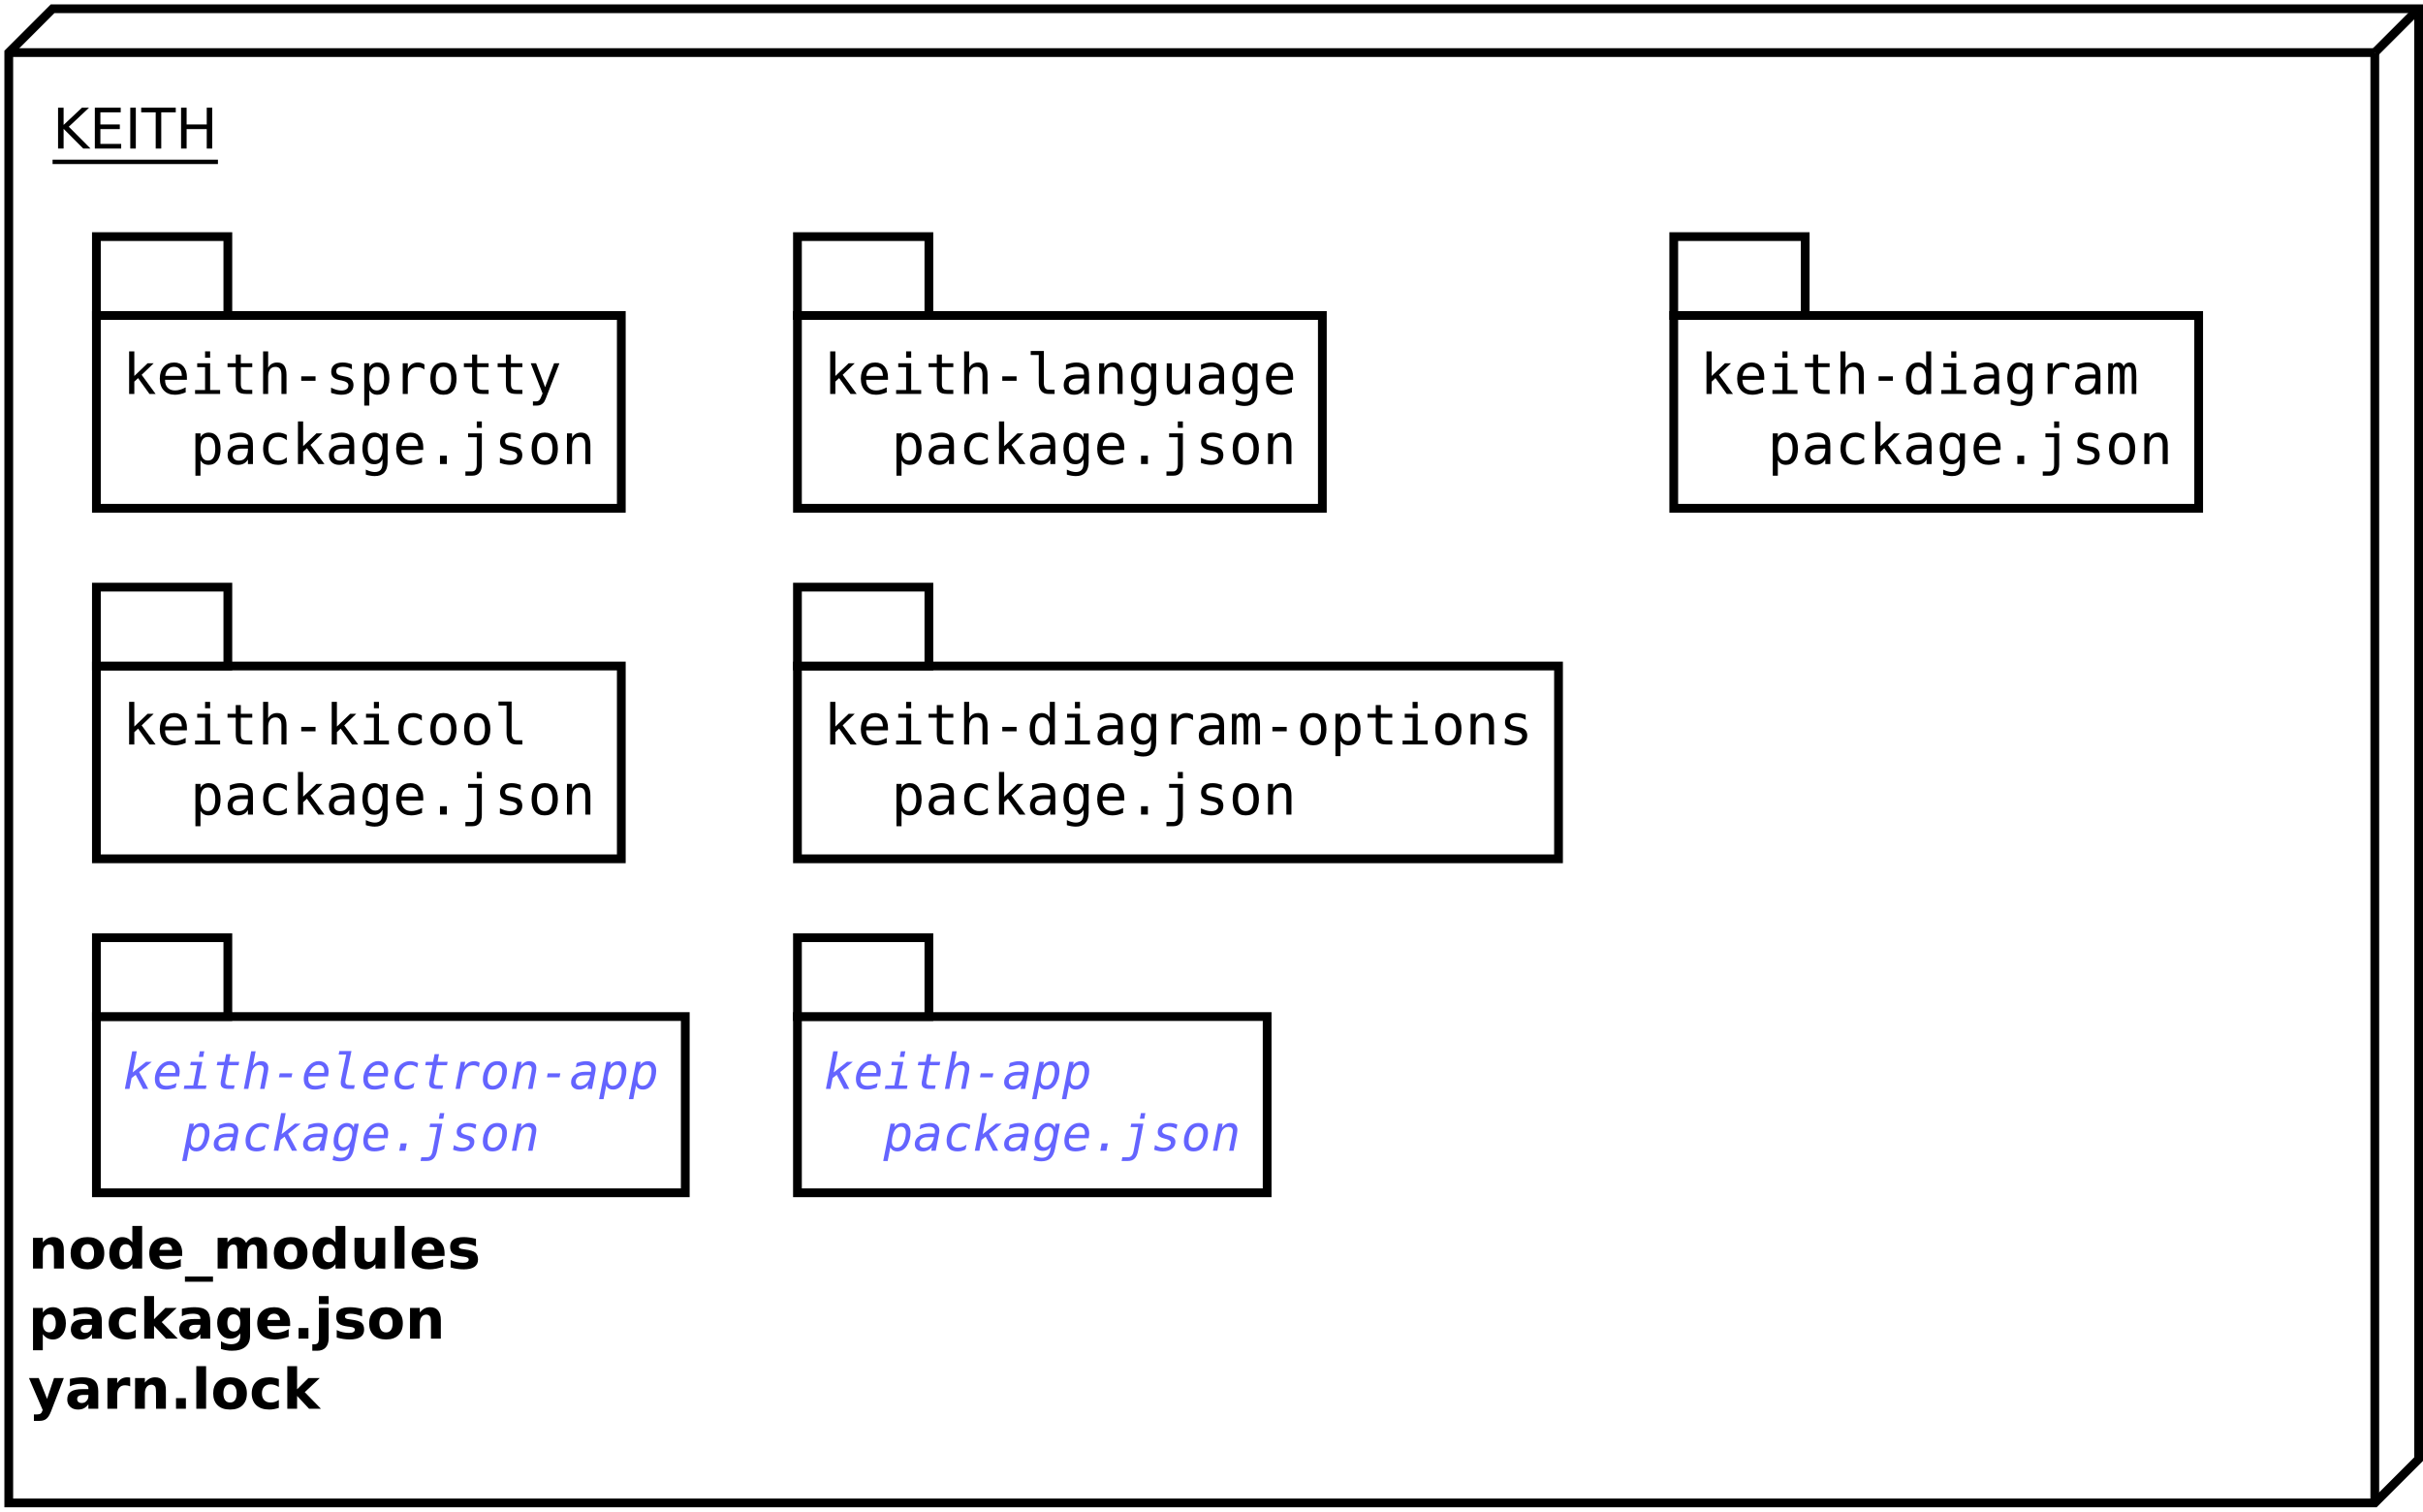 <?xml version="1.0" encoding="UTF-8"?>
<svg xmlns="http://www.w3.org/2000/svg" xmlns:xlink="http://www.w3.org/1999/xlink" width="553pt" height="345pt" viewBox="0 0 553 345" version="1.1">
<defs>
<g>
<symbol overflow="visible" id="glyph0-0">
<path style="stroke:none;" d="M 0.641 2.266 L 0.641 -9.016 L 7.031 -9.016 L 7.031 2.266 Z M 1.359 1.547 L 6.328 1.547 L 6.328 -8.297 L 1.359 -8.297 Z M 1.359 1.547 "/>
</symbol>
<symbol overflow="visible" id="glyph0-1">
<path style="stroke:none;" d="M 1.25 -9.328 L 2.516 -9.328 L 2.516 -5.391 L 6.703 -9.328 L 8.328 -9.328 L 3.703 -4.984 L 8.656 0 L 7 0 L 2.516 -4.5 L 2.516 0 L 1.25 0 Z M 1.25 -9.328 "/>
</symbol>
<symbol overflow="visible" id="glyph0-2">
<path style="stroke:none;" d="M 1.25 -9.328 L 7.156 -9.328 L 7.156 -8.266 L 2.516 -8.266 L 2.516 -5.5 L 6.953 -5.5 L 6.953 -4.438 L 2.516 -4.438 L 2.516 -1.062 L 7.266 -1.062 L 7.266 0 L 1.25 0 Z M 1.25 -9.328 "/>
</symbol>
<symbol overflow="visible" id="glyph0-3">
<path style="stroke:none;" d="M 1.25 -9.328 L 2.516 -9.328 L 2.516 0 L 1.25 0 Z M 1.25 -9.328 "/>
</symbol>
<symbol overflow="visible" id="glyph0-4">
<path style="stroke:none;" d="M -0.031 -9.328 L 7.859 -9.328 L 7.859 -8.266 L 4.547 -8.266 L 4.547 0 L 3.281 0 L 3.281 -8.266 L -0.031 -8.266 Z M -0.031 -9.328 "/>
</symbol>
<symbol overflow="visible" id="glyph0-5">
<path style="stroke:none;" d="M 1.25 -9.328 L 2.516 -9.328 L 2.516 -5.5 L 7.109 -5.5 L 7.109 -9.328 L 8.359 -9.328 L 8.359 0 L 7.109 0 L 7.109 -4.438 L 2.516 -4.438 L 2.516 0 L 1.25 0 Z M 1.25 -9.328 "/>
</symbol>
<symbol overflow="visible" id="glyph1-0">
<path style="stroke:none;" d="M 0.656 2.266 L 0.656 -9.016 L 7.047 -9.016 L 7.047 2.266 Z M 1.375 1.547 L 6.344 1.547 L 6.344 -8.297 L 1.375 -8.297 Z M 1.375 1.547 "/>
</symbol>
<symbol overflow="visible" id="glyph1-1">
<path style="stroke:none;" d="M 1.469 -9.719 L 2.656 -9.719 L 2.656 -4.094 L 5.688 -7 L 7.078 -7 L 4.328 -4.359 L 7.516 0 L 6.109 0 L 3.516 -3.609 L 2.656 -2.812 L 2.656 0 L 1.469 0 Z M 1.469 -9.719 "/>
</symbol>
<symbol overflow="visible" id="glyph1-2">
<path style="stroke:none;" d="M 6.953 -3.781 L 6.953 -3.219 L 1.969 -3.219 L 1.969 -3.188 C 1.969 -2.426 2.164 -1.836 2.562 -1.422 C 2.957 -1.004 3.52 -0.797 4.25 -0.797 C 4.613 -0.797 4.992 -0.852 5.391 -0.969 C 5.797 -1.082 6.223 -1.258 6.672 -1.5 L 6.672 -0.359 C 6.242 -0.18 5.828 -0.047 5.422 0.047 C 5.016 0.141 4.617 0.188 4.234 0.188 C 3.148 0.188 2.301 -0.141 1.688 -0.797 C 1.07 -1.453 0.766 -2.352 0.766 -3.5 C 0.766 -4.613 1.062 -5.504 1.656 -6.172 C 2.258 -6.836 3.062 -7.172 4.062 -7.172 C 4.957 -7.172 5.66 -6.867 6.172 -6.266 C 6.691 -5.66 6.953 -4.832 6.953 -3.781 Z M 5.797 -4.125 C 5.785 -4.801 5.629 -5.312 5.328 -5.656 C 5.023 -6.008 4.586 -6.188 4.016 -6.188 C 3.461 -6.188 3.004 -6.004 2.641 -5.641 C 2.285 -5.273 2.078 -4.77 2.016 -4.125 Z M 5.797 -4.125 "/>
</symbol>
<symbol overflow="visible" id="glyph1-3">
<path style="stroke:none;" d="M 1.594 -7 L 4.547 -7 L 4.547 -0.891 L 6.828 -0.891 L 6.828 0 L 1.109 0 L 1.109 -0.891 L 3.391 -0.891 L 3.391 -6.109 L 1.594 -6.109 Z M 3.391 -9.719 L 4.547 -9.719 L 4.547 -8.266 L 3.391 -8.266 Z M 3.391 -9.719 "/>
</symbol>
<symbol overflow="visible" id="glyph1-4">
<path style="stroke:none;" d="M 3.844 -8.984 L 3.844 -7 L 6.453 -7 L 6.453 -6.109 L 3.844 -6.109 L 3.844 -2.312 C 3.844 -1.789 3.938 -1.426 4.125 -1.219 C 4.32 -1.02 4.664 -0.922 5.156 -0.922 L 6.453 -0.922 L 6.453 0 L 5.047 0 C 4.18 0 3.57 -0.172 3.219 -0.516 C 2.863 -0.859 2.688 -1.457 2.688 -2.312 L 2.688 -6.109 L 0.812 -6.109 L 0.812 -7 L 2.688 -7 L 2.688 -8.984 Z M 3.844 -8.984 "/>
</symbol>
<symbol overflow="visible" id="glyph1-5">
<path style="stroke:none;" d="M 6.562 -4.344 L 6.562 0 L 5.406 0 L 5.406 -4.344 C 5.406 -4.969 5.297 -5.426 5.078 -5.719 C 4.859 -6.02 4.516 -6.172 4.047 -6.172 C 3.504 -6.172 3.086 -5.977 2.797 -5.594 C 2.516 -5.219 2.375 -4.672 2.375 -3.953 L 2.375 0 L 1.219 0 L 1.219 -9.719 L 2.375 -9.719 L 2.375 -5.953 C 2.57 -6.348 2.844 -6.648 3.188 -6.859 C 3.539 -7.066 3.957 -7.172 4.438 -7.172 C 5.156 -7.172 5.688 -6.938 6.031 -6.469 C 6.383 -6 6.562 -5.289 6.562 -4.344 Z M 6.562 -4.344 "/>
</symbol>
<symbol overflow="visible" id="glyph1-6">
<path style="stroke:none;" d="M 2.219 -4.016 L 5.484 -4.016 L 5.484 -3 L 2.219 -3 Z M 2.219 -4.016 "/>
</symbol>
<symbol overflow="visible" id="glyph1-7">
<path style="stroke:none;" d="M 6.078 -6.75 L 6.078 -5.625 C 5.754 -5.82 5.426 -5.969 5.094 -6.062 C 4.758 -6.156 4.414 -6.203 4.062 -6.203 C 3.539 -6.203 3.148 -6.117 2.891 -5.953 C 2.641 -5.785 2.516 -5.531 2.516 -5.188 C 2.516 -4.875 2.609 -4.641 2.797 -4.484 C 2.992 -4.328 3.473 -4.176 4.234 -4.031 L 4.703 -3.938 C 5.273 -3.832 5.707 -3.617 6 -3.297 C 6.289 -2.973 6.438 -2.551 6.438 -2.031 C 6.438 -1.332 6.191 -0.785 5.703 -0.391 C 5.211 -0.004 4.531 0.188 3.656 0.188 C 3.301 0.188 2.938 0.148 2.562 0.078 C 2.188 0.004 1.773 -0.102 1.328 -0.25 L 1.328 -1.438 C 1.754 -1.219 2.164 -1.051 2.562 -0.938 C 2.957 -0.832 3.328 -0.781 3.672 -0.781 C 4.18 -0.781 4.578 -0.883 4.859 -1.094 C 5.141 -1.301 5.281 -1.586 5.281 -1.953 C 5.281 -2.484 4.77 -2.852 3.75 -3.062 L 3.688 -3.078 L 3.266 -3.156 C 2.598 -3.289 2.113 -3.508 1.812 -3.812 C 1.508 -4.125 1.359 -4.539 1.359 -5.062 C 1.359 -5.738 1.582 -6.258 2.031 -6.625 C 2.488 -6.988 3.141 -7.172 3.984 -7.172 C 4.359 -7.172 4.719 -7.133 5.062 -7.062 C 5.406 -6.988 5.742 -6.883 6.078 -6.75 Z M 6.078 -6.75 "/>
</symbol>
<symbol overflow="visible" id="glyph1-8">
<path style="stroke:none;" d="M 2.344 -0.875 L 2.344 2.656 L 1.188 2.656 L 1.188 -7 L 2.344 -7 L 2.344 -6.109 C 2.531 -6.453 2.785 -6.711 3.109 -6.891 C 3.43 -7.078 3.801 -7.172 4.219 -7.172 C 5.062 -7.172 5.723 -6.844 6.203 -6.188 C 6.68 -5.531 6.922 -4.625 6.922 -3.469 C 6.922 -2.332 6.676 -1.438 6.188 -0.781 C 5.707 -0.133 5.051 0.188 4.219 0.188 C 3.789 0.188 3.414 0.098 3.094 -0.078 C 2.781 -0.266 2.531 -0.531 2.344 -0.875 Z M 5.719 -3.5 C 5.719 -4.383 5.578 -5.051 5.297 -5.5 C 5.016 -5.957 4.598 -6.188 4.047 -6.188 C 3.484 -6.188 3.055 -5.957 2.766 -5.5 C 2.484 -5.051 2.344 -4.383 2.344 -3.5 C 2.344 -2.613 2.484 -1.941 2.766 -1.484 C 3.055 -1.023 3.484 -0.797 4.047 -0.797 C 4.598 -0.797 5.016 -1.02 5.297 -1.469 C 5.578 -1.926 5.719 -2.602 5.719 -3.5 Z M 5.719 -3.5 "/>
</symbol>
<symbol overflow="visible" id="glyph1-9">
<path style="stroke:none;" d="M 7.219 -5.562 C 6.969 -5.75 6.719 -5.883 6.469 -5.969 C 6.219 -6.062 5.938 -6.109 5.625 -6.109 C 4.914 -6.109 4.367 -5.879 3.984 -5.422 C 3.609 -4.973 3.422 -4.328 3.422 -3.484 L 3.422 0 L 2.266 0 L 2.266 -7 L 3.422 -7 L 3.422 -5.625 C 3.609 -6.125 3.898 -6.504 4.297 -6.766 C 4.703 -7.035 5.176 -7.172 5.719 -7.172 C 6 -7.172 6.258 -7.133 6.5 -7.062 C 6.75 -6.988 6.988 -6.879 7.219 -6.734 Z M 7.219 -5.562 "/>
</symbol>
<symbol overflow="visible" id="glyph1-10">
<path style="stroke:none;" d="M 3.844 -6.188 C 3.258 -6.188 2.816 -5.957 2.516 -5.5 C 2.223 -5.051 2.078 -4.383 2.078 -3.5 C 2.078 -2.602 2.223 -1.926 2.516 -1.469 C 2.816 -1.02 3.258 -0.797 3.844 -0.797 C 4.438 -0.797 4.879 -1.02 5.172 -1.469 C 5.473 -1.926 5.625 -2.602 5.625 -3.5 C 5.625 -4.383 5.473 -5.051 5.172 -5.5 C 4.879 -5.957 4.438 -6.188 3.844 -6.188 Z M 3.844 -7.172 C 4.82 -7.172 5.566 -6.852 6.078 -6.219 C 6.586 -5.594 6.844 -4.688 6.844 -3.5 C 6.844 -2.301 6.586 -1.383 6.078 -0.75 C 5.566 -0.125 4.82 0.188 3.844 0.188 C 2.875 0.188 2.133 -0.125 1.625 -0.75 C 1.113 -1.383 0.859 -2.301 0.859 -3.5 C 0.859 -4.688 1.113 -5.594 1.625 -6.219 C 2.133 -6.852 2.875 -7.172 3.844 -7.172 Z M 3.844 -7.172 "/>
</symbol>
<symbol overflow="visible" id="glyph1-11">
<path style="stroke:none;" d="M 5.359 -2.25 C 5.172 -1.758 4.926 -1.117 4.625 -0.328 C 4.219 0.773 3.941 1.445 3.797 1.688 C 3.609 2.008 3.367 2.25 3.078 2.406 C 2.797 2.57 2.461 2.656 2.078 2.656 L 1.156 2.656 L 1.156 1.703 L 1.828 1.703 C 2.172 1.703 2.438 1.602 2.625 1.406 C 2.812 1.207 3.055 0.703 3.359 -0.109 L 0.656 -7 L 1.875 -7 L 3.938 -1.531 L 5.984 -7 L 7.203 -7 Z M 5.359 -2.25 "/>
</symbol>
<symbol overflow="visible" id="glyph1-12">
<path style="stroke:none;" d=""/>
</symbol>
<symbol overflow="visible" id="glyph1-13">
<path style="stroke:none;" d="M 4.391 -3.516 L 4 -3.516 C 3.332 -3.516 2.828 -3.395 2.484 -3.156 C 2.148 -2.926 1.984 -2.578 1.984 -2.109 C 1.984 -1.691 2.109 -1.363 2.359 -1.125 C 2.617 -0.895 2.973 -0.781 3.422 -0.781 C 4.055 -0.781 4.551 -1 4.906 -1.438 C 5.27 -1.875 5.457 -2.484 5.469 -3.266 L 5.469 -3.516 Z M 6.609 -4 L 6.609 0 L 5.469 0 L 5.469 -1.031 C 5.219 -0.613 4.906 -0.305 4.531 -0.109 C 4.156 0.086 3.703 0.188 3.172 0.188 C 2.461 0.188 1.895 -0.016 1.469 -0.422 C 1.039 -0.828 0.828 -1.363 0.828 -2.031 C 0.828 -2.812 1.086 -3.406 1.609 -3.812 C 2.141 -4.219 2.91 -4.422 3.922 -4.422 L 5.469 -4.422 L 5.469 -4.594 C 5.457 -5.156 5.312 -5.562 5.031 -5.812 C 4.758 -6.062 4.316 -6.188 3.703 -6.188 C 3.305 -6.188 2.906 -6.129 2.5 -6.016 C 2.102 -5.91 1.719 -5.75 1.344 -5.531 L 1.344 -6.672 C 1.77 -6.836 2.176 -6.961 2.562 -7.047 C 2.957 -7.129 3.336 -7.172 3.703 -7.172 C 4.273 -7.172 4.766 -7.082 5.172 -6.906 C 5.586 -6.738 5.926 -6.484 6.188 -6.141 C 6.344 -5.93 6.453 -5.672 6.516 -5.359 C 6.578 -5.055 6.609 -4.602 6.609 -4 Z M 6.609 -4 "/>
</symbol>
<symbol overflow="visible" id="glyph1-14">
<path style="stroke:none;" d="M 6.625 -0.359 C 6.32 -0.18 6.004 -0.047 5.672 0.047 C 5.348 0.141 5.016 0.188 4.672 0.188 C 3.586 0.188 2.738 -0.133 2.125 -0.781 C 1.52 -1.438 1.219 -2.344 1.219 -3.5 C 1.219 -4.645 1.52 -5.539 2.125 -6.188 C 2.738 -6.844 3.586 -7.172 4.672 -7.172 C 5.016 -7.172 5.344 -7.125 5.656 -7.031 C 5.977 -6.945 6.301 -6.812 6.625 -6.625 L 6.625 -5.422 C 6.32 -5.691 6.016 -5.883 5.703 -6 C 5.398 -6.125 5.055 -6.188 4.672 -6.188 C 3.953 -6.188 3.398 -5.953 3.016 -5.484 C 2.629 -5.023 2.438 -4.363 2.438 -3.5 C 2.438 -2.633 2.629 -1.969 3.016 -1.5 C 3.398 -1.031 3.953 -0.797 4.672 -0.797 C 5.078 -0.797 5.438 -0.852 5.75 -0.969 C 6.062 -1.094 6.352 -1.285 6.625 -1.547 Z M 6.625 -0.359 "/>
</symbol>
<symbol overflow="visible" id="glyph1-15">
<path style="stroke:none;" d="M 5.359 -3.562 C 5.359 -4.414 5.219 -5.066 4.938 -5.516 C 4.656 -5.961 4.25 -6.188 3.719 -6.188 C 3.156 -6.188 2.723 -5.961 2.422 -5.516 C 2.129 -5.066 1.984 -4.414 1.984 -3.562 C 1.984 -2.695 2.129 -2.035 2.422 -1.578 C 2.723 -1.129 3.156 -0.906 3.719 -0.906 C 4.25 -0.906 4.656 -1.129 4.938 -1.578 C 5.219 -2.035 5.359 -2.695 5.359 -3.562 Z M 6.516 -0.453 C 6.516 0.598 6.266 1.395 5.766 1.938 C 5.273 2.477 4.547 2.75 3.578 2.75 C 3.266 2.75 2.93 2.719 2.578 2.656 C 2.234 2.602 1.891 2.52 1.547 2.406 L 1.547 1.266 C 1.953 1.461 2.32 1.602 2.656 1.688 C 2.988 1.781 3.297 1.828 3.578 1.828 C 4.203 1.828 4.656 1.656 4.938 1.312 C 5.219 0.977 5.359 0.445 5.359 -0.281 L 5.359 -1.109 C 5.18 -0.723 4.93 -0.43 4.609 -0.234 C 4.297 -0.047 3.91 0.047 3.453 0.047 C 2.641 0.047 1.988 -0.273 1.5 -0.922 C 1.008 -1.578 0.766 -2.457 0.766 -3.562 C 0.766 -4.656 1.008 -5.531 1.5 -6.188 C 1.988 -6.844 2.641 -7.172 3.453 -7.172 C 3.898 -7.172 4.281 -7.078 4.594 -6.891 C 4.906 -6.711 5.16 -6.438 5.359 -6.062 L 5.359 -6.969 L 6.516 -6.969 Z M 6.516 -0.453 "/>
</symbol>
<symbol overflow="visible" id="glyph1-16">
<path style="stroke:none;" d="M 3.062 -1.906 L 4.625 -1.906 L 4.625 0 L 3.062 0 Z M 3.062 -1.906 "/>
</symbol>
<symbol overflow="visible" id="glyph1-17">
<path style="stroke:none;" d="M 3.75 0.125 L 3.75 -6.109 L 1.766 -6.109 L 1.766 -7 L 4.906 -7 L 4.906 0.125 C 4.906 0.938 4.719 1.562 4.344 2 C 3.969 2.438 3.438 2.656 2.75 2.656 L 1.156 2.656 L 1.156 1.688 L 2.625 1.688 C 3 1.688 3.281 1.555 3.469 1.297 C 3.656 1.035 3.75 0.645 3.75 0.125 Z M 3.75 -9.719 L 4.906 -9.719 L 4.906 -8.266 L 3.75 -8.266 Z M 3.75 -9.719 "/>
</symbol>
<symbol overflow="visible" id="glyph1-18">
<path style="stroke:none;" d="M 6.562 -4.344 L 6.562 0 L 5.406 0 L 5.406 -4.344 C 5.406 -4.969 5.297 -5.426 5.078 -5.719 C 4.859 -6.02 4.516 -6.172 4.047 -6.172 C 3.504 -6.172 3.086 -5.977 2.797 -5.594 C 2.516 -5.219 2.375 -4.672 2.375 -3.953 L 2.375 0 L 1.219 0 L 1.219 -7 L 2.375 -7 L 2.375 -5.953 C 2.57 -6.348 2.844 -6.648 3.188 -6.859 C 3.539 -7.066 3.957 -7.172 4.438 -7.172 C 5.156 -7.172 5.688 -6.938 6.031 -6.469 C 6.383 -6 6.562 -5.289 6.562 -4.344 Z M 6.562 -4.344 "/>
</symbol>
<symbol overflow="visible" id="glyph1-19">
<path style="stroke:none;" d="M 4 -2.531 C 4 -2.02 4.094 -1.629 4.281 -1.359 C 4.469 -1.098 4.75 -0.969 5.125 -0.969 L 6.453 -0.969 L 6.453 0 L 5 0 C 4.312 0 3.781 -0.219 3.406 -0.656 C 3.031 -1.102 2.844 -1.727 2.844 -2.531 L 2.844 -8.891 L 1 -8.891 L 1 -9.797 L 4 -9.797 Z M 4 -2.531 "/>
</symbol>
<symbol overflow="visible" id="glyph1-20">
<path style="stroke:none;" d="M 1.219 -2.656 L 1.219 -6.984 L 2.375 -6.984 L 2.375 -2.656 C 2.375 -2.02 2.484 -1.551 2.703 -1.25 C 2.922 -0.957 3.266 -0.812 3.734 -0.812 C 4.273 -0.812 4.688 -1.004 4.969 -1.391 C 5.258 -1.773 5.406 -2.32 5.406 -3.031 L 5.406 -6.984 L 6.562 -6.984 L 6.562 0 L 5.406 0 L 5.406 -1.047 C 5.207 -0.641 4.93 -0.332 4.578 -0.125 C 4.223 0.082 3.812 0.188 3.344 0.188 C 2.625 0.188 2.086 -0.047 1.734 -0.516 C 1.391 -0.984 1.219 -1.695 1.219 -2.656 Z M 1.219 -2.656 "/>
</symbol>
<symbol overflow="visible" id="glyph1-21">
<path style="stroke:none;" d="M 5.359 -6.109 L 5.359 -9.719 L 6.516 -9.719 L 6.516 0 L 5.359 0 L 5.359 -0.875 C 5.172 -0.531 4.914 -0.266 4.594 -0.078 C 4.281 0.098 3.914 0.188 3.5 0.188 C 2.645 0.188 1.973 -0.141 1.484 -0.797 C 1.004 -1.453 0.766 -2.359 0.766 -3.516 C 0.766 -4.648 1.008 -5.539 1.5 -6.188 C 1.988 -6.844 2.656 -7.172 3.5 -7.172 C 3.914 -7.172 4.285 -7.078 4.609 -6.891 C 4.93 -6.711 5.18 -6.453 5.359 -6.109 Z M 1.984 -3.5 C 1.984 -2.602 2.125 -1.926 2.406 -1.469 C 2.688 -1.02 3.102 -0.797 3.656 -0.797 C 4.219 -0.797 4.641 -1.023 4.922 -1.484 C 5.211 -1.941 5.359 -2.613 5.359 -3.5 C 5.359 -4.383 5.211 -5.051 4.922 -5.5 C 4.641 -5.957 4.219 -6.188 3.656 -6.188 C 3.102 -6.188 2.688 -5.957 2.406 -5.5 C 2.125 -5.051 1.984 -4.383 1.984 -3.5 Z M 1.984 -3.5 "/>
</symbol>
<symbol overflow="visible" id="glyph1-22">
<path style="stroke:none;" d="M 4.219 -6.281 C 4.363 -6.582 4.547 -6.805 4.766 -6.953 C 4.984 -7.098 5.25 -7.172 5.562 -7.172 C 6.125 -7.172 6.52 -6.953 6.75 -6.516 C 6.977 -6.078 7.094 -5.258 7.094 -4.062 L 7.094 0 L 6.047 0 L 6.047 -4 C 6.047 -4.988 5.988 -5.602 5.875 -5.844 C 5.77 -6.082 5.57 -6.203 5.281 -6.203 C 4.945 -6.203 4.719 -6.07 4.594 -5.812 C 4.469 -5.562 4.406 -4.957 4.406 -4 L 4.406 0 L 3.359 0 L 3.359 -4 C 3.359 -5 3.297 -5.613 3.172 -5.844 C 3.055 -6.082 2.844 -6.203 2.531 -6.203 C 2.227 -6.203 2.016 -6.07 1.891 -5.812 C 1.773 -5.562 1.719 -4.957 1.719 -4 L 1.719 0 L 0.688 0 L 0.688 -7 L 1.719 -7 L 1.719 -6.406 C 1.863 -6.645 2.035 -6.832 2.234 -6.969 C 2.441 -7.102 2.676 -7.172 2.938 -7.172 C 3.258 -7.172 3.523 -7.098 3.734 -6.953 C 3.941 -6.805 4.102 -6.582 4.219 -6.281 Z M 4.219 -6.281 "/>
</symbol>
<symbol overflow="visible" id="glyph2-0">
<path style="stroke:none;" d="M 0.641 2.266 L 0.641 -9.016 L 7.031 -9.016 L 7.031 2.266 Z M 1.359 1.547 L 6.328 1.547 L 6.328 -8.297 L 1.359 -8.297 Z M 1.359 1.547 "/>
</symbol>
<symbol overflow="visible" id="glyph2-1">
<path style="stroke:none;" d=""/>
</symbol>
<symbol overflow="visible" id="glyph2-2">
<path style="stroke:none;" d="M 8.109 -4.266 L 8.109 0 L 5.859 0 L 5.859 -3.266 C 5.859 -3.867 5.844 -4.285 5.812 -4.516 C 5.789 -4.742 5.75 -4.91 5.688 -5.016 C 5.594 -5.16 5.469 -5.273 5.312 -5.359 C 5.164 -5.441 5 -5.484 4.812 -5.484 C 4.344 -5.484 3.973 -5.301 3.703 -4.938 C 3.441 -4.582 3.312 -4.082 3.312 -3.438 L 3.312 0 L 1.078 0 L 1.078 -7 L 3.312 -7 L 3.312 -5.969 C 3.645 -6.375 4 -6.676 4.375 -6.875 C 4.758 -7.07 5.18 -7.172 5.641 -7.172 C 6.453 -7.172 7.066 -6.922 7.484 -6.422 C 7.898 -5.93 8.109 -5.211 8.109 -4.266 Z M 8.109 -4.266 "/>
</symbol>
<symbol overflow="visible" id="glyph2-3">
<path style="stroke:none;" d="M 4.406 -5.562 C 3.906 -5.562 3.523 -5.383 3.266 -5.031 C 3.004 -4.676 2.875 -4.164 2.875 -3.5 C 2.875 -2.82 3.004 -2.305 3.266 -1.953 C 3.523 -1.598 3.906 -1.422 4.406 -1.422 C 4.895 -1.422 5.266 -1.598 5.516 -1.953 C 5.773 -2.305 5.906 -2.82 5.906 -3.5 C 5.906 -4.164 5.773 -4.676 5.516 -5.031 C 5.266 -5.383 4.895 -5.562 4.406 -5.562 Z M 4.406 -7.172 C 5.613 -7.172 6.551 -6.844 7.219 -6.188 C 7.895 -5.539 8.234 -4.645 8.234 -3.5 C 8.234 -2.344 7.895 -1.438 7.219 -0.781 C 6.551 -0.133 5.613 0.188 4.406 0.188 C 3.195 0.188 2.25 -0.133 1.562 -0.781 C 0.883 -1.438 0.547 -2.344 0.547 -3.5 C 0.547 -4.645 0.883 -5.539 1.562 -6.188 C 2.25 -6.844 3.195 -7.172 4.406 -7.172 Z M 4.406 -7.172 "/>
</symbol>
<symbol overflow="visible" id="glyph2-4">
<path style="stroke:none;" d="M 5.844 -5.969 L 5.844 -9.719 L 8.078 -9.719 L 8.078 0 L 5.844 0 L 5.844 -1.016 C 5.531 -0.598 5.188 -0.289 4.812 -0.094 C 4.445 0.094 4.02 0.188 3.531 0.188 C 2.664 0.188 1.957 -0.156 1.406 -0.844 C 0.852 -1.531 0.578 -2.414 0.578 -3.5 C 0.578 -4.57 0.852 -5.453 1.406 -6.141 C 1.957 -6.828 2.664 -7.172 3.531 -7.172 C 4.008 -7.172 4.438 -7.07 4.812 -6.875 C 5.188 -6.676 5.531 -6.375 5.844 -5.969 Z M 4.359 -1.438 C 4.836 -1.438 5.203 -1.613 5.453 -1.969 C 5.711 -2.32 5.844 -2.832 5.844 -3.5 C 5.844 -4.164 5.711 -4.672 5.453 -5.016 C 5.203 -5.367 4.836 -5.547 4.359 -5.547 C 3.891 -5.547 3.523 -5.367 3.266 -5.016 C 3.016 -4.672 2.891 -4.164 2.891 -3.5 C 2.891 -2.832 3.016 -2.32 3.266 -1.969 C 3.523 -1.613 3.891 -1.438 4.359 -1.438 Z M 4.359 -1.438 "/>
</symbol>
<symbol overflow="visible" id="glyph2-5">
<path style="stroke:none;" d="M 8.062 -3.516 L 8.062 -2.875 L 2.828 -2.875 C 2.879 -2.352 3.066 -1.961 3.391 -1.703 C 3.723 -1.441 4.18 -1.312 4.766 -1.312 C 5.234 -1.312 5.711 -1.379 6.203 -1.516 C 6.703 -1.648 7.211 -1.863 7.734 -2.156 L 7.734 -0.422 C 7.203 -0.223 6.672 -0.07 6.141 0.031 C 5.609 0.133 5.082 0.188 4.562 0.188 C 3.289 0.188 2.301 -0.133 1.594 -0.781 C 0.895 -1.426 0.547 -2.332 0.547 -3.5 C 0.547 -4.633 0.891 -5.531 1.578 -6.188 C 2.273 -6.844 3.227 -7.172 4.438 -7.172 C 5.531 -7.172 6.406 -6.836 7.062 -6.172 C 7.727 -5.516 8.062 -4.629 8.062 -3.516 Z M 5.766 -4.266 C 5.766 -4.691 5.641 -5.035 5.391 -5.297 C 5.141 -5.555 4.816 -5.688 4.422 -5.688 C 3.984 -5.688 3.629 -5.562 3.359 -5.312 C 3.086 -5.07 2.922 -4.723 2.859 -4.266 Z M 5.766 -4.266 "/>
</symbol>
<symbol overflow="visible" id="glyph2-6">
<path style="stroke:none;" d="M 6.406 1.828 L 6.406 3.016 L 0 3.016 L 0 1.828 Z M 6.406 1.828 "/>
</symbol>
<symbol overflow="visible" id="glyph2-7">
<path style="stroke:none;" d="M 7.562 -5.844 C 7.844 -6.27 8.176 -6.598 8.562 -6.828 C 8.957 -7.055 9.391 -7.172 9.859 -7.172 C 10.66 -7.172 11.27 -6.922 11.688 -6.422 C 12.113 -5.93 12.328 -5.211 12.328 -4.266 L 12.328 0 L 10.078 0 L 10.078 -3.656 C 10.078 -3.707 10.078 -3.758 10.078 -3.812 C 10.078 -3.875 10.078 -3.957 10.078 -4.062 C 10.078 -4.562 10.004 -4.922 9.859 -5.141 C 9.711 -5.367 9.477 -5.484 9.156 -5.484 C 8.727 -5.484 8.398 -5.305 8.172 -4.953 C 7.941 -4.609 7.82 -4.102 7.812 -3.438 L 7.812 0 L 5.562 0 L 5.562 -3.656 C 5.562 -4.426 5.492 -4.922 5.359 -5.141 C 5.234 -5.367 5 -5.484 4.656 -5.484 C 4.227 -5.484 3.895 -5.305 3.656 -4.953 C 3.426 -4.598 3.312 -4.094 3.312 -3.438 L 3.312 0 L 1.062 0 L 1.062 -7 L 3.312 -7 L 3.312 -5.969 C 3.582 -6.363 3.895 -6.66 4.25 -6.859 C 4.613 -7.066 5.008 -7.172 5.438 -7.172 C 5.914 -7.172 6.336 -7.051 6.703 -6.812 C 7.078 -6.582 7.363 -6.258 7.562 -5.844 Z M 7.562 -5.844 "/>
</symbol>
<symbol overflow="visible" id="glyph2-8">
<path style="stroke:none;" d="M 1 -2.719 L 1 -7 L 3.25 -7 L 3.25 -6.297 C 3.25 -5.922 3.242 -5.445 3.234 -4.875 C 3.234 -4.301 3.234 -3.914 3.234 -3.719 C 3.234 -3.156 3.25 -2.75 3.281 -2.5 C 3.312 -2.258 3.363 -2.082 3.438 -1.969 C 3.52 -1.82 3.633 -1.707 3.781 -1.625 C 3.938 -1.551 4.109 -1.516 4.297 -1.516 C 4.766 -1.516 5.129 -1.691 5.391 -2.047 C 5.66 -2.41 5.797 -2.91 5.797 -3.547 L 5.797 -7 L 8.031 -7 L 8.031 0 L 5.797 0 L 5.797 -1.016 C 5.461 -0.609 5.102 -0.305 4.719 -0.109 C 4.344 0.086 3.93 0.188 3.484 0.188 C 2.672 0.188 2.051 -0.062 1.625 -0.562 C 1.207 -1.062 1 -1.781 1 -2.719 Z M 1 -2.719 "/>
</symbol>
<symbol overflow="visible" id="glyph2-9">
<path style="stroke:none;" d="M 1.078 -9.719 L 3.312 -9.719 L 3.312 0 L 1.078 0 Z M 1.078 -9.719 "/>
</symbol>
<symbol overflow="visible" id="glyph2-10">
<path style="stroke:none;" d="M 6.547 -6.781 L 6.547 -5.078 C 6.066 -5.273 5.602 -5.426 5.156 -5.531 C 4.707 -5.633 4.285 -5.688 3.891 -5.688 C 3.461 -5.688 3.145 -5.629 2.938 -5.516 C 2.738 -5.41 2.641 -5.25 2.641 -5.031 C 2.641 -4.852 2.719 -4.711 2.875 -4.609 C 3.031 -4.516 3.312 -4.445 3.719 -4.406 L 4.109 -4.344 C 5.254 -4.195 6.023 -3.957 6.422 -3.625 C 6.816 -3.289 7.016 -2.77 7.016 -2.062 C 7.016 -1.312 6.738 -0.75 6.188 -0.375 C 5.633 0 4.812 0.188 3.719 0.188 C 3.258 0.188 2.781 0.148 2.281 0.078 C 1.789 0.004 1.285 -0.102 0.766 -0.25 L 0.766 -1.953 C 1.211 -1.734 1.672 -1.57 2.141 -1.469 C 2.609 -1.363 3.082 -1.312 3.562 -1.312 C 4 -1.312 4.328 -1.367 4.547 -1.484 C 4.773 -1.609 4.891 -1.789 4.891 -2.031 C 4.891 -2.227 4.812 -2.375 4.656 -2.469 C 4.508 -2.57 4.207 -2.648 3.75 -2.703 L 3.359 -2.75 C 2.359 -2.875 1.656 -3.102 1.25 -3.438 C 0.852 -3.781 0.656 -4.297 0.656 -4.984 C 0.656 -5.723 0.91 -6.27 1.422 -6.625 C 1.93 -6.988 2.711 -7.172 3.766 -7.172 C 4.172 -7.172 4.602 -7.141 5.062 -7.078 C 5.52 -7.016 6.016 -6.914 6.547 -6.781 Z M 6.547 -6.781 "/>
</symbol>
<symbol overflow="visible" id="glyph2-11">
<path style="stroke:none;" d="M 3.312 -1.016 L 3.312 2.656 L 1.078 2.656 L 1.078 -7 L 3.312 -7 L 3.312 -5.969 C 3.625 -6.375 3.969 -6.676 4.344 -6.875 C 4.719 -7.07 5.145 -7.172 5.625 -7.172 C 6.488 -7.172 7.195 -6.828 7.75 -6.141 C 8.301 -5.453 8.578 -4.57 8.578 -3.5 C 8.578 -2.414 8.301 -1.531 7.75 -0.844 C 7.195 -0.156 6.488 0.188 5.625 0.188 C 5.145 0.188 4.719 0.086 4.344 -0.109 C 3.969 -0.305 3.625 -0.609 3.312 -1.016 Z M 4.797 -5.547 C 4.316 -5.547 3.945 -5.367 3.688 -5.016 C 3.438 -4.66 3.312 -4.156 3.312 -3.5 C 3.312 -2.832 3.438 -2.32 3.688 -1.969 C 3.945 -1.613 4.316 -1.438 4.797 -1.438 C 5.273 -1.438 5.641 -1.613 5.891 -1.969 C 6.148 -2.32 6.281 -2.832 6.281 -3.5 C 6.281 -4.164 6.148 -4.672 5.891 -5.016 C 5.641 -5.367 5.273 -5.547 4.797 -5.547 Z M 4.797 -5.547 "/>
</symbol>
<symbol overflow="visible" id="glyph2-12">
<path style="stroke:none;" d="M 4.219 -3.156 C 3.75 -3.156 3.395 -3.07 3.156 -2.906 C 2.926 -2.75 2.812 -2.52 2.812 -2.219 C 2.812 -1.926 2.906 -1.703 3.094 -1.547 C 3.281 -1.391 3.539 -1.312 3.875 -1.312 C 4.301 -1.312 4.656 -1.461 4.938 -1.766 C 5.227 -2.066 5.375 -2.441 5.375 -2.891 L 5.375 -3.156 Z M 7.625 -4 L 7.625 0 L 5.375 0 L 5.375 -1.031 C 5.07 -0.613 4.734 -0.305 4.359 -0.109 C 3.984 0.086 3.531 0.188 3 0.188 C 2.27 0.188 1.676 -0.023 1.219 -0.453 C 0.77 -0.879 0.547 -1.426 0.547 -2.094 C 0.547 -2.914 0.828 -3.52 1.391 -3.906 C 1.961 -4.289 2.852 -4.484 4.062 -4.484 L 5.375 -4.484 L 5.375 -4.656 C 5.375 -5.008 5.234 -5.27 4.953 -5.438 C 4.672 -5.602 4.238 -5.688 3.656 -5.688 C 3.176 -5.688 2.727 -5.633 2.312 -5.531 C 1.895 -5.438 1.508 -5.297 1.156 -5.109 L 1.156 -6.812 C 1.633 -6.926 2.113 -7.016 2.594 -7.078 C 3.082 -7.141 3.57 -7.172 4.062 -7.172 C 5.32 -7.172 6.227 -6.922 6.781 -6.422 C 7.344 -5.922 7.625 -5.113 7.625 -4 Z M 7.625 -4 "/>
</symbol>
<symbol overflow="visible" id="glyph2-13">
<path style="stroke:none;" d="M 6.734 -6.781 L 6.734 -4.953 C 6.43 -5.16 6.125 -5.312 5.812 -5.406 C 5.508 -5.508 5.191 -5.562 4.859 -5.562 C 4.234 -5.562 3.742 -5.379 3.391 -5.016 C 3.047 -4.648 2.875 -4.145 2.875 -3.5 C 2.875 -2.844 3.047 -2.332 3.391 -1.969 C 3.742 -1.602 4.234 -1.422 4.859 -1.422 C 5.211 -1.422 5.547 -1.473 5.859 -1.578 C 6.172 -1.68 6.461 -1.832 6.734 -2.031 L 6.734 -0.203 C 6.379 -0.078 6.02 0.016 5.656 0.078 C 5.301 0.148 4.941 0.188 4.578 0.188 C 3.316 0.188 2.328 -0.133 1.609 -0.781 C 0.898 -1.438 0.547 -2.344 0.547 -3.5 C 0.547 -4.645 0.898 -5.539 1.609 -6.188 C 2.328 -6.844 3.316 -7.172 4.578 -7.172 C 4.941 -7.172 5.301 -7.133 5.656 -7.062 C 6.02 -7 6.379 -6.906 6.734 -6.781 Z M 6.734 -6.781 "/>
</symbol>
<symbol overflow="visible" id="glyph2-14">
<path style="stroke:none;" d="M 1.078 -9.719 L 3.312 -9.719 L 3.312 -4.438 L 5.891 -7 L 8.484 -7 L 5.062 -3.781 L 8.75 0 L 6.047 0 L 3.312 -2.922 L 3.312 0 L 1.078 0 Z M 1.078 -9.719 "/>
</symbol>
<symbol overflow="visible" id="glyph2-15">
<path style="stroke:none;" d="M 5.844 -1.188 C 5.531 -0.781 5.188 -0.477 4.812 -0.281 C 4.445 -0.094 4.02 0 3.531 0 C 2.676 0 1.969 -0.332 1.406 -1 C 0.852 -1.676 0.578 -2.535 0.578 -3.578 C 0.578 -4.629 0.852 -5.488 1.406 -6.156 C 1.969 -6.82 2.676 -7.156 3.531 -7.156 C 4.02 -7.156 4.445 -7.055 4.812 -6.859 C 5.188 -6.672 5.531 -6.375 5.844 -5.969 L 5.844 -7 L 8.078 -7 L 8.078 -0.703 C 8.078 0.422 7.723 1.281 7.016 1.875 C 6.305 2.469 5.281 2.766 3.938 2.766 C 3.5 2.766 3.07 2.727 2.656 2.656 C 2.25 2.594 1.844 2.492 1.438 2.359 L 1.438 0.609 C 1.82 0.836 2.203 1.004 2.578 1.109 C 2.953 1.223 3.332 1.281 3.719 1.281 C 4.445 1.281 4.984 1.117 5.328 0.797 C 5.672 0.473 5.844 -0.023 5.844 -0.703 Z M 4.359 -5.547 C 3.898 -5.547 3.539 -5.375 3.281 -5.031 C 3.02 -4.688 2.891 -4.203 2.891 -3.578 C 2.891 -2.941 3.016 -2.457 3.266 -2.125 C 3.516 -1.789 3.879 -1.625 4.359 -1.625 C 4.828 -1.625 5.191 -1.797 5.453 -2.141 C 5.711 -2.484 5.844 -2.961 5.844 -3.578 C 5.844 -4.203 5.711 -4.688 5.453 -5.031 C 5.191 -5.375 4.828 -5.547 4.359 -5.547 Z M 4.359 -5.547 "/>
</symbol>
<symbol overflow="visible" id="glyph2-16">
<path style="stroke:none;" d="M 1.312 -2.422 L 3.562 -2.422 L 3.562 0 L 1.312 0 Z M 1.312 -2.422 "/>
</symbol>
<symbol overflow="visible" id="glyph2-17">
<path style="stroke:none;" d="M 1.078 -7 L 3.312 -7 L 3.312 -0.125 C 3.312 0.812 3.086 1.523 2.641 2.016 C 2.191 2.516 1.539 2.766 0.688 2.766 L -0.422 2.766 L -0.422 1.297 L -0.031 1.297 C 0.383 1.297 0.672 1.195 0.828 1 C 0.992 0.812 1.078 0.438 1.078 -0.125 Z M 1.078 -9.719 L 3.312 -9.719 L 3.312 -7.891 L 1.078 -7.891 Z M 1.078 -9.719 "/>
</symbol>
<symbol overflow="visible" id="glyph2-18">
<path style="stroke:none;" d="M 0.156 -7 L 2.391 -7 L 4.281 -2.25 L 5.875 -7 L 8.109 -7 L 5.172 0.656 C 4.867 1.438 4.52 1.984 4.125 2.297 C 3.738 2.609 3.223 2.766 2.578 2.766 L 1.281 2.766 L 1.281 1.297 L 1.984 1.297 C 2.359 1.297 2.629 1.234 2.797 1.109 C 2.973 0.992 3.113 0.781 3.219 0.469 L 3.281 0.266 Z M 0.156 -7 "/>
</symbol>
<symbol overflow="visible" id="glyph2-19">
<path style="stroke:none;" d="M 6.281 -5.094 C 6.082 -5.188 5.883 -5.254 5.688 -5.297 C 5.5 -5.336 5.305 -5.359 5.109 -5.359 C 4.535 -5.359 4.094 -5.172 3.781 -4.797 C 3.469 -4.43 3.312 -3.906 3.312 -3.219 L 3.312 0 L 1.078 0 L 1.078 -7 L 3.312 -7 L 3.312 -5.844 C 3.602 -6.301 3.93 -6.633 4.297 -6.844 C 4.672 -7.062 5.117 -7.172 5.641 -7.172 C 5.711 -7.172 5.789 -7.164 5.875 -7.156 C 5.969 -7.145 6.098 -7.129 6.266 -7.109 Z M 6.281 -5.094 "/>
</symbol>
<symbol overflow="visible" id="glyph3-0">
<path style="stroke:none;" d="M 0.578 2 L 0.578 -7.969 L 6.219 -7.969 L 6.219 2 Z M 1.203 1.375 L 5.594 1.375 L 5.594 -7.328 L 1.203 -7.328 Z M 1.203 1.375 "/>
</symbol>
<symbol overflow="visible" id="glyph3-1">
<path style="stroke:none;" d="M 2.172 -8.578 L 3.219 -8.578 L 2.281 -3.766 L 5.312 -6.172 L 6.641 -6.172 L 3.766 -3.844 L 5.828 0 L 4.656 0 L 2.969 -3.203 L 2.031 -2.484 L 1.547 0 L 0.5 0 Z M 2.172 -8.578 "/>
</symbol>
<symbol overflow="visible" id="glyph3-2">
<path style="stroke:none;" d="M 5.172 -3.641 C 5.191 -3.734 5.207 -3.812 5.219 -3.875 C 5.227 -3.945 5.234 -4.008 5.234 -4.062 C 5.234 -4.508 5.113 -4.852 4.875 -5.094 C 4.633 -5.344 4.301 -5.469 3.875 -5.469 C 3.414 -5.469 3 -5.301 2.625 -4.969 C 2.258 -4.633 1.992 -4.191 1.828 -3.641 Z M 5.297 -0.312 C 4.91 -0.156 4.535 -0.039 4.172 0.031 C 3.805 0.113 3.43 0.156 3.047 0.156 C 2.223 0.156 1.598 -0.047 1.172 -0.453 C 0.754 -0.859 0.547 -1.457 0.547 -2.25 C 0.547 -2.82 0.656 -3.383 0.875 -3.938 C 1.094 -4.488 1.395 -4.961 1.781 -5.359 C 2.094 -5.68 2.43 -5.926 2.797 -6.094 C 3.172 -6.258 3.555 -6.344 3.953 -6.344 C 4.641 -6.344 5.188 -6.129 5.594 -5.703 C 6.008 -5.285 6.219 -4.723 6.219 -4.016 C 6.219 -3.891 6.207 -3.734 6.188 -3.547 C 6.164 -3.367 6.133 -3.133 6.094 -2.844 L 1.641 -2.844 C 1.617 -2.727 1.602 -2.625 1.594 -2.531 C 1.582 -2.438 1.578 -2.348 1.578 -2.266 C 1.578 -1.754 1.719 -1.363 2 -1.094 C 2.281 -0.832 2.691 -0.703 3.234 -0.703 C 3.555 -0.703 3.91 -0.754 4.297 -0.859 C 4.68 -0.961 5.082 -1.117 5.5 -1.328 Z M 5.297 -0.312 "/>
</symbol>
<symbol overflow="visible" id="glyph3-3">
<path style="stroke:none;" d="M 1.969 -6.172 L 4.578 -6.172 L 3.531 -0.781 L 5.531 -0.781 L 5.375 0 L 0.344 0 L 0.5 -0.781 L 2.516 -0.781 L 3.391 -5.391 L 1.812 -5.391 Z M 4.016 -8.578 L 5.031 -8.578 L 4.781 -7.297 L 3.766 -7.297 Z M 4.016 -8.578 "/>
</symbol>
<symbol overflow="visible" id="glyph3-4">
<path style="stroke:none;" d="M 4.234 -7.938 L 3.906 -6.172 L 6.203 -6.172 L 6.047 -5.391 L 3.734 -5.391 L 3.078 -2.031 C 3.055 -1.926 3.039 -1.828 3.031 -1.734 C 3.02 -1.641 3.016 -1.551 3.016 -1.469 C 3.016 -1.227 3.086 -1.055 3.234 -0.953 C 3.379 -0.859 3.641 -0.812 4.016 -0.812 L 5.156 -0.812 L 4.984 0 L 3.766 0 C 3.148 0 2.695 -0.098 2.406 -0.297 C 2.113 -0.504 1.969 -0.828 1.969 -1.266 C 1.969 -1.359 1.973 -1.469 1.984 -1.594 C 2.004 -1.719 2.031 -1.863 2.062 -2.031 L 2.719 -5.391 L 1.078 -5.391 L 1.234 -6.172 L 2.875 -6.172 L 3.219 -7.938 Z M 4.234 -7.938 "/>
</symbol>
<symbol overflow="visible" id="glyph3-5">
<path style="stroke:none;" d="M 5.938 -3.828 L 5.188 0 L 4.172 0 L 4.922 -3.828 C 4.922 -3.848 4.926 -3.875 4.938 -3.906 C 4.988 -4.164 5.016 -4.367 5.016 -4.516 C 5.016 -4.816 4.926 -5.047 4.75 -5.203 C 4.582 -5.359 4.336 -5.438 4.016 -5.438 C 3.555 -5.438 3.16 -5.266 2.828 -4.922 C 2.504 -4.586 2.281 -4.109 2.156 -3.484 L 1.484 0 L 0.469 0 L 2.141 -8.578 L 3.156 -8.578 L 2.516 -5.25 C 2.785 -5.602 3.082 -5.867 3.406 -6.047 C 3.727 -6.234 4.066 -6.328 4.422 -6.328 C 4.941 -6.328 5.344 -6.191 5.625 -5.922 C 5.906 -5.66 6.047 -5.289 6.047 -4.812 C 6.047 -4.695 6.035 -4.551 6.016 -4.375 C 5.992 -4.195 5.969 -4.016 5.938 -3.828 Z M 5.938 -3.828 "/>
</symbol>
<symbol overflow="visible" id="glyph3-6">
<path style="stroke:none;" d="M 1.859 -3.547 L 4.734 -3.547 L 4.547 -2.641 L 1.672 -2.641 Z M 1.859 -3.547 "/>
</symbol>
<symbol overflow="visible" id="glyph3-7">
<path style="stroke:none;" d="M 3.812 -3.109 C 3.375 -3.109 3.047 -3.094 2.828 -3.062 C 2.617 -3.031 2.438 -2.984 2.281 -2.922 C 2.031 -2.828 1.828 -2.664 1.672 -2.438 C 1.523 -2.207 1.453 -1.957 1.453 -1.688 C 1.453 -1.383 1.547 -1.141 1.734 -0.953 C 1.93 -0.773 2.191 -0.688 2.516 -0.688 C 3.055 -0.688 3.523 -0.879 3.922 -1.266 C 4.316 -1.66 4.582 -2.195 4.719 -2.875 L 4.766 -3.109 Z M 5.859 -3.531 L 5.172 0 L 4.156 0 L 4.328 -0.922 C 4.066 -0.566 3.754 -0.297 3.391 -0.109 C 3.035 0.066 2.656 0.156 2.25 0.156 C 1.688 0.156 1.234 0.004 0.891 -0.297 C 0.555 -0.609 0.391 -1.016 0.391 -1.516 C 0.391 -2.242 0.676 -2.82 1.25 -3.25 C 1.82 -3.688 2.594 -3.906 3.562 -3.906 L 4.922 -3.906 L 4.984 -4.234 C 4.984 -4.266 4.984 -4.297 4.984 -4.328 C 4.992 -4.367 5 -4.426 5 -4.5 C 5 -4.812 4.883 -5.051 4.656 -5.219 C 4.426 -5.383 4.094 -5.469 3.656 -5.469 C 3.344 -5.469 3.004 -5.422 2.641 -5.328 C 2.273 -5.234 1.891 -5.094 1.484 -4.906 L 1.672 -5.891 C 2.066 -6.035 2.441 -6.145 2.797 -6.219 C 3.16 -6.289 3.504 -6.328 3.828 -6.328 C 4.516 -6.328 5.047 -6.176 5.422 -5.875 C 5.805 -5.57 6 -5.156 6 -4.625 C 6 -4.508 5.988 -4.352 5.969 -4.156 C 5.945 -3.969 5.91 -3.758 5.859 -3.531 Z M 5.859 -3.531 "/>
</symbol>
<symbol overflow="visible" id="glyph3-8">
<path style="stroke:none;" d="M 1.609 -0.781 L 1 2.344 L -0.016 2.344 L 1.656 -6.172 L 2.672 -6.172 L 2.516 -5.391 C 2.734 -5.691 3 -5.922 3.312 -6.078 C 3.633 -6.242 3.977 -6.328 4.344 -6.328 C 4.938 -6.328 5.395 -6.133 5.719 -5.75 C 6.051 -5.363 6.219 -4.828 6.219 -4.141 C 6.219 -3.617 6.145 -3.094 6 -2.562 C 5.852 -2.031 5.656 -1.562 5.406 -1.156 C 5.125 -0.727 4.797 -0.398 4.422 -0.172 C 4.047 0.047 3.633 0.156 3.188 0.156 C 2.82 0.156 2.508 0.082 2.25 -0.062 C 1.988 -0.219 1.773 -0.457 1.609 -0.781 Z M 3.141 -0.703 C 3.43 -0.703 3.703 -0.781 3.953 -0.938 C 4.203 -1.102 4.41 -1.344 4.578 -1.656 C 4.754 -2 4.895 -2.379 5 -2.797 C 5.102 -3.223 5.156 -3.645 5.156 -4.062 C 5.156 -4.531 5.055 -4.879 4.859 -5.109 C 4.672 -5.348 4.391 -5.469 4.016 -5.469 C 3.703 -5.469 3.422 -5.383 3.172 -5.219 C 2.922 -5.051 2.707 -4.805 2.531 -4.484 C 2.352 -4.16 2.211 -3.785 2.109 -3.359 C 2.004 -2.941 1.953 -2.523 1.953 -2.109 C 1.953 -1.66 2.055 -1.312 2.266 -1.062 C 2.473 -0.82 2.766 -0.703 3.141 -0.703 Z M 3.141 -0.703 "/>
</symbol>
<symbol overflow="visible" id="glyph3-9">
<path style="stroke:none;" d=""/>
</symbol>
<symbol overflow="visible" id="glyph3-10">
<path style="stroke:none;" d="M 5.188 -0.281 C 4.914 -0.133 4.625 -0.023 4.312 0.047 C 4.008 0.117 3.691 0.156 3.359 0.156 C 2.535 0.156 1.91 -0.047 1.484 -0.453 C 1.066 -0.867 0.859 -1.484 0.859 -2.297 C 0.859 -2.836 0.957 -3.375 1.156 -3.906 C 1.352 -4.438 1.617 -4.879 1.953 -5.234 C 2.297 -5.598 2.672 -5.867 3.078 -6.047 C 3.492 -6.234 3.941 -6.328 4.422 -6.328 C 4.754 -6.328 5.07 -6.285 5.375 -6.203 C 5.688 -6.129 5.984 -6.016 6.266 -5.859 L 6.062 -4.844 C 5.82 -5.062 5.57 -5.219 5.312 -5.312 C 5.062 -5.414 4.781 -5.469 4.469 -5.469 C 4.062 -5.469 3.703 -5.383 3.391 -5.219 C 3.078 -5.051 2.812 -4.805 2.594 -4.484 C 2.383 -4.18 2.223 -3.836 2.109 -3.453 C 1.992 -3.066 1.938 -2.68 1.938 -2.297 C 1.938 -1.766 2.062 -1.363 2.312 -1.094 C 2.562 -0.832 2.938 -0.703 3.438 -0.703 C 3.789 -0.703 4.129 -0.758 4.453 -0.875 C 4.773 -0.988 5.094 -1.16 5.406 -1.391 Z M 5.188 -0.281 "/>
</symbol>
<symbol overflow="visible" id="glyph3-11">
<path style="stroke:none;" d="M 2.828 -0.797 C 3.117 -0.797 3.383 -0.879 3.625 -1.047 C 3.875 -1.211 4.082 -1.453 4.25 -1.766 C 4.426 -2.086 4.566 -2.453 4.672 -2.859 C 4.773 -3.273 4.828 -3.68 4.828 -4.078 C 4.828 -4.516 4.723 -4.852 4.516 -5.094 C 4.305 -5.344 4.02 -5.469 3.656 -5.469 C 3.082 -5.469 2.602 -5.156 2.219 -4.531 C 1.832 -3.914 1.641 -3.141 1.641 -2.203 C 1.641 -1.766 1.742 -1.422 1.953 -1.172 C 2.16 -0.922 2.453 -0.797 2.828 -0.797 Z M 5.203 -0.391 C 5.004 0.598 4.66 1.312 4.172 1.75 C 3.68 2.195 2.977 2.422 2.062 2.422 C 1.758 2.422 1.461 2.395 1.172 2.344 C 0.879 2.289 0.598 2.219 0.328 2.125 L 0.531 1.125 C 0.801 1.281 1.078 1.398 1.359 1.484 C 1.648 1.566 1.941 1.609 2.234 1.609 C 2.785 1.609 3.211 1.461 3.516 1.172 C 3.816 0.879 4.035 0.391 4.172 -0.297 L 4.297 -0.938 C 4.086 -0.613 3.82 -0.367 3.5 -0.203 C 3.176 -0.035 2.816 0.047 2.422 0.047 C 1.848 0.047 1.395 -0.148 1.062 -0.547 C 0.727 -0.941 0.562 -1.477 0.562 -2.156 C 0.562 -2.664 0.633 -3.172 0.781 -3.672 C 0.926 -4.18 1.133 -4.633 1.406 -5.031 C 1.676 -5.438 2 -5.754 2.375 -5.984 C 2.758 -6.211 3.156 -6.328 3.562 -6.328 C 3.938 -6.328 4.266 -6.238 4.547 -6.062 C 4.828 -5.883 5.031 -5.641 5.156 -5.328 L 5.297 -6.156 L 6.312 -6.156 Z M 5.203 -0.391 "/>
</symbol>
<symbol overflow="visible" id="glyph3-12">
<path style="stroke:none;" d="M 2.281 -1.672 L 3.672 -1.672 L 3.344 0 L 1.953 0 Z M 2.281 -1.672 "/>
</symbol>
<symbol overflow="visible" id="glyph3-13">
<path style="stroke:none;" d="M 2.75 0.109 L 3.812 -5.391 L 2.062 -5.391 L 2.219 -6.172 L 4.984 -6.172 L 3.766 0.109 C 3.609 0.891 3.344 1.457 2.969 1.812 C 2.602 2.164 2.086 2.344 1.422 2.344 L 0.016 2.344 L 0.188 1.484 L 1.484 1.484 C 1.828 1.484 2.098 1.375 2.297 1.156 C 2.504 0.938 2.656 0.586 2.75 0.109 Z M 4.422 -8.578 L 5.438 -8.578 L 5.203 -7.297 L 4.188 -7.297 Z M 4.422 -8.578 "/>
</symbol>
<symbol overflow="visible" id="glyph3-14">
<path style="stroke:none;" d="M 5.938 -5.969 L 5.75 -4.969 C 5.488 -5.133 5.211 -5.258 4.922 -5.344 C 4.629 -5.438 4.344 -5.484 4.062 -5.484 C 3.562 -5.484 3.172 -5.391 2.891 -5.203 C 2.617 -5.016 2.484 -4.75 2.484 -4.406 C 2.484 -4.039 2.891 -3.758 3.703 -3.562 C 3.754 -3.539 3.789 -3.531 3.812 -3.531 L 4.219 -3.422 C 4.645 -3.305 4.961 -3.133 5.172 -2.906 C 5.391 -2.688 5.5 -2.406 5.5 -2.062 C 5.5 -1.395 5.234 -0.859 4.703 -0.453 C 4.172 -0.047 3.469 0.156 2.594 0.156 C 2.301 0.156 1.992 0.125 1.672 0.062 C 1.348 0 1.004 -0.094 0.641 -0.219 L 0.844 -1.281 C 1.188 -1.082 1.52 -0.93 1.844 -0.828 C 2.164 -0.734 2.484 -0.688 2.797 -0.688 C 3.285 -0.688 3.68 -0.797 3.984 -1.016 C 4.297 -1.234 4.453 -1.516 4.453 -1.859 C 4.453 -2.223 4.094 -2.5 3.375 -2.688 C 3.301 -2.695 3.25 -2.707 3.219 -2.719 L 2.844 -2.828 C 2.375 -2.941 2.023 -3.117 1.797 -3.359 C 1.578 -3.598 1.469 -3.906 1.469 -4.281 C 1.469 -4.906 1.707 -5.398 2.188 -5.766 C 2.676 -6.141 3.332 -6.328 4.156 -6.328 C 4.477 -6.328 4.785 -6.297 5.078 -6.234 C 5.379 -6.172 5.664 -6.082 5.938 -5.969 Z M 5.938 -5.969 "/>
</symbol>
<symbol overflow="visible" id="glyph3-15">
<path style="stroke:none;" d="M 3.844 -5.469 C 3.238 -5.469 2.734 -5.148 2.328 -4.516 C 1.922 -3.891 1.719 -3.094 1.719 -2.125 C 1.719 -1.645 1.82 -1.285 2.031 -1.047 C 2.238 -0.816 2.551 -0.703 2.969 -0.703 C 3.562 -0.703 4.062 -1.016 4.469 -1.641 C 4.875 -2.273 5.078 -3.078 5.078 -4.047 C 5.078 -4.516 4.973 -4.867 4.766 -5.109 C 4.555 -5.348 4.25 -5.469 3.844 -5.469 Z M 3.938 -6.328 C 4.656 -6.328 5.203 -6.129 5.578 -5.734 C 5.953 -5.336 6.141 -4.766 6.141 -4.016 C 6.141 -3.504 6.062 -3 5.906 -2.5 C 5.758 -2 5.551 -1.547 5.281 -1.141 C 4.988 -0.703 4.633 -0.375 4.219 -0.156 C 3.812 0.051 3.336 0.156 2.797 0.156 C 2.109 0.156 1.578 -0.039 1.203 -0.438 C 0.828 -0.844 0.641 -1.422 0.641 -2.172 C 0.641 -2.66 0.711 -3.156 0.859 -3.656 C 1.016 -4.156 1.234 -4.613 1.516 -5.031 C 1.805 -5.457 2.156 -5.781 2.562 -6 C 2.969 -6.219 3.426 -6.328 3.938 -6.328 Z M 3.938 -6.328 "/>
</symbol>
<symbol overflow="visible" id="glyph3-16">
<path style="stroke:none;" d="M 5.938 -3.828 L 5.188 0 L 4.172 0 L 4.922 -3.828 C 4.922 -3.848 4.926 -3.875 4.938 -3.906 C 4.988 -4.164 5.016 -4.367 5.016 -4.516 C 5.016 -4.816 4.926 -5.047 4.75 -5.203 C 4.582 -5.359 4.336 -5.438 4.016 -5.438 C 3.555 -5.438 3.16 -5.266 2.828 -4.922 C 2.504 -4.586 2.281 -4.109 2.156 -3.484 L 1.484 0 L 0.469 0 L 1.672 -6.172 L 2.688 -6.172 L 2.516 -5.25 C 2.785 -5.602 3.082 -5.867 3.406 -6.047 C 3.727 -6.234 4.066 -6.328 4.422 -6.328 C 4.941 -6.328 5.344 -6.191 5.625 -5.922 C 5.906 -5.66 6.047 -5.289 6.047 -4.812 C 6.047 -4.695 6.035 -4.551 6.016 -4.375 C 5.992 -4.195 5.969 -4.016 5.938 -3.828 Z M 5.938 -3.828 "/>
</symbol>
<symbol overflow="visible" id="glyph3-17">
<path style="stroke:none;" d="M 3.312 -2.25 C 3.281 -2.125 3.258 -2.008 3.25 -1.906 C 3.238 -1.812 3.234 -1.727 3.234 -1.656 C 3.234 -1.383 3.312 -1.18 3.469 -1.047 C 3.633 -0.922 3.883 -0.859 4.219 -0.859 L 5.391 -0.859 L 5.219 0 L 4.078 0 C 3.441 0 2.969 -0.113 2.656 -0.344 C 2.344 -0.582 2.188 -0.941 2.188 -1.422 C 2.188 -1.523 2.195 -1.648 2.219 -1.797 C 2.238 -1.941 2.266 -2.098 2.297 -2.266 L 3.453 -7.844 L 1.719 -7.844 L 1.875 -8.641 L 4.641 -8.641 Z M 3.312 -2.25 "/>
</symbol>
<symbol overflow="visible" id="glyph3-18">
<path style="stroke:none;" d="M 6.531 -4.906 C 6.363 -5.062 6.172 -5.18 5.953 -5.266 C 5.734 -5.348 5.484 -5.391 5.203 -5.391 C 4.598 -5.391 4.082 -5.176 3.656 -4.75 C 3.227 -4.332 2.941 -3.758 2.797 -3.031 L 2.219 0 L 1.203 0 L 2.391 -6.172 L 3.406 -6.172 L 3.188 -4.969 C 3.438 -5.406 3.754 -5.738 4.141 -5.969 C 4.535 -6.207 4.984 -6.328 5.484 -6.328 C 5.742 -6.328 5.977 -6.289 6.188 -6.219 C 6.395 -6.156 6.57 -6.062 6.719 -5.938 Z M 6.531 -4.906 "/>
</symbol>
</g>
</defs>
<g id="surface8633">
<rect x="0" y="0" width="553" height="345" style="fill:rgb(100%,100%,100%);fill-opacity:1;stroke:none;"/>
<path style="fill-rule:evenodd;fill:rgb(100%,100%,100%);fill-opacity:1;stroke-width:0.1;stroke-linecap:butt;stroke-linejoin:miter;stroke:rgb(0%,0%,0%);stroke-opacity:1;stroke-miterlimit:10;" d="M 18 9 L 18.5 8.5 L 45.5 8.5 L 45.5 25.05 L 45 25.55 L 18 25.55 Z M 18 9 " transform="matrix(20,0,0,20,-358,-168)"/>
<path style="fill:none;stroke-width:0.1;stroke-linecap:butt;stroke-linejoin:miter;stroke:rgb(0%,0%,0%);stroke-opacity:1;stroke-miterlimit:10;" d="M 18 9 L 45 9 " transform="matrix(20,0,0,20,-358,-168)"/>
<path style="fill:none;stroke-width:0.1;stroke-linecap:butt;stroke-linejoin:miter;stroke:rgb(0%,0%,0%);stroke-opacity:1;stroke-miterlimit:10;" d="M 45 9 L 45.5 8.5 " transform="matrix(20,0,0,20,-358,-168)"/>
<path style="fill:none;stroke-width:0.1;stroke-linecap:butt;stroke-linejoin:miter;stroke:rgb(0%,0%,0%);stroke-opacity:1;stroke-miterlimit:10;" d="M 45 9 L 45 25.55 " transform="matrix(20,0,0,20,-358,-168)"/>
<g style="fill:rgb(0%,0%,0%);fill-opacity:1;">
  <use xlink:href="#glyph0-1" x="12" y="33.904"/>
  <use xlink:href="#glyph0-2" x="20.394" y="33.904"/>
  <use xlink:href="#glyph0-3" x="28.481" y="33.904"/>
  <use xlink:href="#glyph0-4" x="32.256" y="33.904"/>
  <use xlink:href="#glyph0-5" x="40.075" y="33.904"/>
</g>
<path style="fill:none;stroke-width:0.05;stroke-linecap:butt;stroke-linejoin:miter;stroke:rgb(0%,0%,0%);stroke-opacity:1;stroke-miterlimit:10;" d="M 18.5 10.247 L 20.387 10.247 " transform="matrix(20,0,0,20,-358,-168)"/>
<path style="fill-rule:evenodd;fill:rgb(100%,100%,100%);fill-opacity:1;stroke-width:0.1;stroke-linecap:butt;stroke-linejoin:miter;stroke:rgb(0%,0%,0%);stroke-opacity:1;stroke-miterlimit:10;" d="M 19 12 L 24.99 12 L 24.99 14.2 L 19 14.2 Z M 19 12 " transform="matrix(20,0,0,20,-358,-168)"/>
<path style="fill-rule:evenodd;fill:rgb(100%,100%,100%);fill-opacity:1;stroke-width:0.1;stroke-linecap:butt;stroke-linejoin:miter;stroke:rgb(0%,0%,0%);stroke-opacity:1;stroke-miterlimit:10;" d="M 19 11.1 L 20.5 11.1 L 20.5 12 L 19 12 Z M 19 11.1 " transform="matrix(20,0,0,20,-358,-168)"/>
<g style="fill:rgb(0%,0%,0%);fill-opacity:1;">
  <use xlink:href="#glyph1-1" x="28" y="89.904"/>
  <use xlink:href="#glyph1-2" x="35.706" y="89.904"/>
  <use xlink:href="#glyph1-3" x="43.412" y="89.904"/>
  <use xlink:href="#glyph1-4" x="51.118" y="89.904"/>
  <use xlink:href="#glyph1-5" x="58.825" y="89.904"/>
  <use xlink:href="#glyph1-6" x="66.531" y="89.904"/>
  <use xlink:href="#glyph1-7" x="74.237" y="89.904"/>
  <use xlink:href="#glyph1-8" x="81.943" y="89.904"/>
  <use xlink:href="#glyph1-9" x="89.649" y="89.904"/>
  <use xlink:href="#glyph1-10" x="97.355" y="89.904"/>
  <use xlink:href="#glyph1-4" x="105.062" y="89.904"/>
  <use xlink:href="#glyph1-4" x="112.768" y="89.904"/>
  <use xlink:href="#glyph1-11" x="120.474" y="89.904"/>
</g>
<g style="fill:rgb(0%,0%,0%);fill-opacity:1;">
  <use xlink:href="#glyph1-12" x="28" y="105.904"/>
  <use xlink:href="#glyph1-12" x="35.706" y="105.904"/>
  <use xlink:href="#glyph1-8" x="43.412" y="105.904"/>
  <use xlink:href="#glyph1-13" x="51.118" y="105.904"/>
  <use xlink:href="#glyph1-14" x="58.825" y="105.904"/>
  <use xlink:href="#glyph1-1" x="66.531" y="105.904"/>
  <use xlink:href="#glyph1-13" x="74.237" y="105.904"/>
  <use xlink:href="#glyph1-15" x="81.943" y="105.904"/>
  <use xlink:href="#glyph1-2" x="89.649" y="105.904"/>
  <use xlink:href="#glyph1-16" x="97.355" y="105.904"/>
  <use xlink:href="#glyph1-17" x="105.062" y="105.904"/>
  <use xlink:href="#glyph1-7" x="112.768" y="105.904"/>
  <use xlink:href="#glyph1-10" x="120.474" y="105.904"/>
  <use xlink:href="#glyph1-18" x="128.18" y="105.904"/>
</g>
<path style="fill-rule:evenodd;fill:rgb(100%,100%,100%);fill-opacity:1;stroke-width:0.1;stroke-linecap:butt;stroke-linejoin:miter;stroke:rgb(0%,0%,0%);stroke-opacity:1;stroke-miterlimit:10;" d="M 27 12 L 32.99 12 L 32.99 14.2 L 27 14.2 Z M 27 12 " transform="matrix(20,0,0,20,-358,-168)"/>
<path style="fill-rule:evenodd;fill:rgb(100%,100%,100%);fill-opacity:1;stroke-width:0.1;stroke-linecap:butt;stroke-linejoin:miter;stroke:rgb(0%,0%,0%);stroke-opacity:1;stroke-miterlimit:10;" d="M 27 11.1 L 28.5 11.1 L 28.5 12 L 27 12 Z M 27 11.1 " transform="matrix(20,0,0,20,-358,-168)"/>
<g style="fill:rgb(0%,0%,0%);fill-opacity:1;">
  <use xlink:href="#glyph1-1" x="188" y="89.904"/>
  <use xlink:href="#glyph1-2" x="195.706" y="89.904"/>
  <use xlink:href="#glyph1-3" x="203.412" y="89.904"/>
  <use xlink:href="#glyph1-4" x="211.118" y="89.904"/>
  <use xlink:href="#glyph1-5" x="218.825" y="89.904"/>
  <use xlink:href="#glyph1-6" x="226.531" y="89.904"/>
  <use xlink:href="#glyph1-19" x="234.237" y="89.904"/>
  <use xlink:href="#glyph1-13" x="241.943" y="89.904"/>
  <use xlink:href="#glyph1-18" x="249.649" y="89.904"/>
  <use xlink:href="#glyph1-15" x="257.355" y="89.904"/>
  <use xlink:href="#glyph1-20" x="265.062" y="89.904"/>
  <use xlink:href="#glyph1-13" x="272.768" y="89.904"/>
  <use xlink:href="#glyph1-15" x="280.474" y="89.904"/>
  <use xlink:href="#glyph1-2" x="288.18" y="89.904"/>
</g>
<g style="fill:rgb(0%,0%,0%);fill-opacity:1;">
  <use xlink:href="#glyph1-12" x="188" y="105.904"/>
  <use xlink:href="#glyph1-12" x="195.706" y="105.904"/>
  <use xlink:href="#glyph1-8" x="203.412" y="105.904"/>
  <use xlink:href="#glyph1-13" x="211.118" y="105.904"/>
  <use xlink:href="#glyph1-14" x="218.825" y="105.904"/>
  <use xlink:href="#glyph1-1" x="226.531" y="105.904"/>
  <use xlink:href="#glyph1-13" x="234.237" y="105.904"/>
  <use xlink:href="#glyph1-15" x="241.943" y="105.904"/>
  <use xlink:href="#glyph1-2" x="249.649" y="105.904"/>
  <use xlink:href="#glyph1-16" x="257.355" y="105.904"/>
  <use xlink:href="#glyph1-17" x="265.062" y="105.904"/>
  <use xlink:href="#glyph1-7" x="272.768" y="105.904"/>
  <use xlink:href="#glyph1-10" x="280.474" y="105.904"/>
  <use xlink:href="#glyph1-18" x="288.18" y="105.904"/>
</g>
<path style="fill-rule:evenodd;fill:rgb(100%,100%,100%);fill-opacity:1;stroke-width:0.1;stroke-linecap:butt;stroke-linejoin:miter;stroke:rgb(0%,0%,0%);stroke-opacity:1;stroke-miterlimit:10;" d="M 37 12 L 42.99 12 L 42.99 14.2 L 37 14.2 Z M 37 12 " transform="matrix(20,0,0,20,-358,-168)"/>
<path style="fill-rule:evenodd;fill:rgb(100%,100%,100%);fill-opacity:1;stroke-width:0.1;stroke-linecap:butt;stroke-linejoin:miter;stroke:rgb(0%,0%,0%);stroke-opacity:1;stroke-miterlimit:10;" d="M 37 11.1 L 38.5 11.1 L 38.5 12 L 37 12 Z M 37 11.1 " transform="matrix(20,0,0,20,-358,-168)"/>
<g style="fill:rgb(0%,0%,0%);fill-opacity:1;">
  <use xlink:href="#glyph1-1" x="388" y="89.904"/>
  <use xlink:href="#glyph1-2" x="395.706" y="89.904"/>
  <use xlink:href="#glyph1-3" x="403.412" y="89.904"/>
  <use xlink:href="#glyph1-4" x="411.118" y="89.904"/>
  <use xlink:href="#glyph1-5" x="418.825" y="89.904"/>
  <use xlink:href="#glyph1-6" x="426.531" y="89.904"/>
  <use xlink:href="#glyph1-21" x="434.237" y="89.904"/>
  <use xlink:href="#glyph1-3" x="441.943" y="89.904"/>
  <use xlink:href="#glyph1-13" x="449.649" y="89.904"/>
  <use xlink:href="#glyph1-15" x="457.355" y="89.904"/>
  <use xlink:href="#glyph1-9" x="465.062" y="89.904"/>
  <use xlink:href="#glyph1-13" x="472.768" y="89.904"/>
  <use xlink:href="#glyph1-22" x="480.474" y="89.904"/>
</g>
<g style="fill:rgb(0%,0%,0%);fill-opacity:1;">
  <use xlink:href="#glyph1-12" x="388" y="105.904"/>
  <use xlink:href="#glyph1-12" x="395.706" y="105.904"/>
  <use xlink:href="#glyph1-8" x="403.412" y="105.904"/>
  <use xlink:href="#glyph1-13" x="411.118" y="105.904"/>
  <use xlink:href="#glyph1-14" x="418.825" y="105.904"/>
  <use xlink:href="#glyph1-1" x="426.531" y="105.904"/>
  <use xlink:href="#glyph1-13" x="434.237" y="105.904"/>
  <use xlink:href="#glyph1-15" x="441.943" y="105.904"/>
  <use xlink:href="#glyph1-2" x="449.649" y="105.904"/>
  <use xlink:href="#glyph1-16" x="457.355" y="105.904"/>
  <use xlink:href="#glyph1-17" x="465.062" y="105.904"/>
  <use xlink:href="#glyph1-7" x="472.768" y="105.904"/>
  <use xlink:href="#glyph1-10" x="480.474" y="105.904"/>
  <use xlink:href="#glyph1-18" x="488.18" y="105.904"/>
</g>
<path style="fill-rule:evenodd;fill:rgb(100%,100%,100%);fill-opacity:1;stroke-width:0.1;stroke-linecap:butt;stroke-linejoin:miter;stroke:rgb(0%,0%,0%);stroke-opacity:1;stroke-miterlimit:10;" d="M 27 16 L 35.685 16 L 35.685 18.2 L 27 18.2 Z M 27 16 " transform="matrix(20,0,0,20,-358,-168)"/>
<path style="fill-rule:evenodd;fill:rgb(100%,100%,100%);fill-opacity:1;stroke-width:0.1;stroke-linecap:butt;stroke-linejoin:miter;stroke:rgb(0%,0%,0%);stroke-opacity:1;stroke-miterlimit:10;" d="M 27 15.1 L 28.5 15.1 L 28.5 16 L 27 16 Z M 27 15.1 " transform="matrix(20,0,0,20,-358,-168)"/>
<g style="fill:rgb(0%,0%,0%);fill-opacity:1;">
  <use xlink:href="#glyph1-1" x="188" y="169.904"/>
  <use xlink:href="#glyph1-2" x="195.706" y="169.904"/>
  <use xlink:href="#glyph1-3" x="203.412" y="169.904"/>
  <use xlink:href="#glyph1-4" x="211.118" y="169.904"/>
  <use xlink:href="#glyph1-5" x="218.825" y="169.904"/>
  <use xlink:href="#glyph1-6" x="226.531" y="169.904"/>
  <use xlink:href="#glyph1-21" x="234.237" y="169.904"/>
  <use xlink:href="#glyph1-3" x="241.943" y="169.904"/>
  <use xlink:href="#glyph1-13" x="249.649" y="169.904"/>
  <use xlink:href="#glyph1-15" x="257.355" y="169.904"/>
  <use xlink:href="#glyph1-9" x="265.062" y="169.904"/>
  <use xlink:href="#glyph1-13" x="272.768" y="169.904"/>
  <use xlink:href="#glyph1-22" x="280.474" y="169.904"/>
  <use xlink:href="#glyph1-6" x="288.18" y="169.904"/>
  <use xlink:href="#glyph1-10" x="295.886" y="169.904"/>
  <use xlink:href="#glyph1-8" x="303.592" y="169.904"/>
  <use xlink:href="#glyph1-4" x="311.299" y="169.904"/>
  <use xlink:href="#glyph1-3" x="319.005" y="169.904"/>
  <use xlink:href="#glyph1-10" x="326.711" y="169.904"/>
  <use xlink:href="#glyph1-18" x="334.417" y="169.904"/>
  <use xlink:href="#glyph1-7" x="342.123" y="169.904"/>
</g>
<g style="fill:rgb(0%,0%,0%);fill-opacity:1;">
  <use xlink:href="#glyph1-12" x="188" y="185.904"/>
  <use xlink:href="#glyph1-12" x="195.706" y="185.904"/>
  <use xlink:href="#glyph1-8" x="203.412" y="185.904"/>
  <use xlink:href="#glyph1-13" x="211.118" y="185.904"/>
  <use xlink:href="#glyph1-14" x="218.825" y="185.904"/>
  <use xlink:href="#glyph1-1" x="226.531" y="185.904"/>
  <use xlink:href="#glyph1-13" x="234.237" y="185.904"/>
  <use xlink:href="#glyph1-15" x="241.943" y="185.904"/>
  <use xlink:href="#glyph1-2" x="249.649" y="185.904"/>
  <use xlink:href="#glyph1-16" x="257.355" y="185.904"/>
  <use xlink:href="#glyph1-17" x="265.062" y="185.904"/>
  <use xlink:href="#glyph1-7" x="272.768" y="185.904"/>
  <use xlink:href="#glyph1-10" x="280.474" y="185.904"/>
  <use xlink:href="#glyph1-18" x="288.18" y="185.904"/>
</g>
<path style="fill-rule:evenodd;fill:rgb(100%,100%,100%);fill-opacity:1;stroke-width:0.1;stroke-linecap:butt;stroke-linejoin:miter;stroke:rgb(0%,0%,0%);stroke-opacity:1;stroke-miterlimit:10;" d="M 19 16 L 24.99 16 L 24.99 18.2 L 19 18.2 Z M 19 16 " transform="matrix(20,0,0,20,-358,-168)"/>
<path style="fill-rule:evenodd;fill:rgb(100%,100%,100%);fill-opacity:1;stroke-width:0.1;stroke-linecap:butt;stroke-linejoin:miter;stroke:rgb(0%,0%,0%);stroke-opacity:1;stroke-miterlimit:10;" d="M 19 15.1 L 20.5 15.1 L 20.5 16 L 19 16 Z M 19 15.1 " transform="matrix(20,0,0,20,-358,-168)"/>
<g style="fill:rgb(0%,0%,0%);fill-opacity:1;">
  <use xlink:href="#glyph1-1" x="28" y="169.904"/>
  <use xlink:href="#glyph1-2" x="35.706" y="169.904"/>
  <use xlink:href="#glyph1-3" x="43.412" y="169.904"/>
  <use xlink:href="#glyph1-4" x="51.118" y="169.904"/>
  <use xlink:href="#glyph1-5" x="58.825" y="169.904"/>
  <use xlink:href="#glyph1-6" x="66.531" y="169.904"/>
  <use xlink:href="#glyph1-1" x="74.237" y="169.904"/>
  <use xlink:href="#glyph1-3" x="81.943" y="169.904"/>
  <use xlink:href="#glyph1-14" x="89.649" y="169.904"/>
  <use xlink:href="#glyph1-10" x="97.355" y="169.904"/>
  <use xlink:href="#glyph1-10" x="105.062" y="169.904"/>
  <use xlink:href="#glyph1-19" x="112.768" y="169.904"/>
</g>
<g style="fill:rgb(0%,0%,0%);fill-opacity:1;">
  <use xlink:href="#glyph1-12" x="28" y="185.904"/>
  <use xlink:href="#glyph1-12" x="35.706" y="185.904"/>
  <use xlink:href="#glyph1-8" x="43.412" y="185.904"/>
  <use xlink:href="#glyph1-13" x="51.118" y="185.904"/>
  <use xlink:href="#glyph1-14" x="58.825" y="185.904"/>
  <use xlink:href="#glyph1-1" x="66.531" y="185.904"/>
  <use xlink:href="#glyph1-13" x="74.237" y="185.904"/>
  <use xlink:href="#glyph1-15" x="81.943" y="185.904"/>
  <use xlink:href="#glyph1-2" x="89.649" y="185.904"/>
  <use xlink:href="#glyph1-16" x="97.355" y="185.904"/>
  <use xlink:href="#glyph1-17" x="105.062" y="185.904"/>
  <use xlink:href="#glyph1-7" x="112.768" y="185.904"/>
  <use xlink:href="#glyph1-10" x="120.474" y="185.904"/>
  <use xlink:href="#glyph1-18" x="128.18" y="185.904"/>
</g>
<g style="fill:rgb(0%,0%,0%);fill-opacity:1;">
  <use xlink:href="#glyph2-1" x="2" y="289.506"/>
  <use xlink:href="#glyph2-2" x="6.456" y="289.506"/>
  <use xlink:href="#glyph2-3" x="15.569" y="289.506"/>
  <use xlink:href="#glyph2-4" x="24.362" y="289.506"/>
  <use xlink:href="#glyph2-5" x="33.525" y="289.506"/>
  <use xlink:href="#glyph2-6" x="42.206" y="289.506"/>
  <use xlink:href="#glyph2-7" x="48.606" y="289.506"/>
  <use xlink:href="#glyph2-3" x="61.943" y="289.506"/>
  <use xlink:href="#glyph2-4" x="70.737" y="289.506"/>
  <use xlink:href="#glyph2-8" x="79.899" y="289.506"/>
  <use xlink:href="#glyph2-9" x="89.011" y="289.506"/>
  <use xlink:href="#glyph2-5" x="93.399" y="289.506"/>
  <use xlink:href="#glyph2-10" x="102.08" y="289.506"/>
  <use xlink:href="#glyph2-1" x="109.699" y="289.506"/>
</g>
<g style="fill:rgb(0%,0%,0%);fill-opacity:1;">
  <use xlink:href="#glyph2-1" x="2" y="305.506"/>
  <use xlink:href="#glyph2-11" x="6.456" y="305.506"/>
  <use xlink:href="#glyph2-12" x="15.618" y="305.506"/>
  <use xlink:href="#glyph2-13" x="24.256" y="305.506"/>
  <use xlink:href="#glyph2-14" x="31.843" y="305.506"/>
  <use xlink:href="#glyph2-12" x="40.356" y="305.506"/>
  <use xlink:href="#glyph2-15" x="48.993" y="305.506"/>
  <use xlink:href="#glyph2-5" x="58.155" y="305.506"/>
  <use xlink:href="#glyph2-16" x="66.836" y="305.506"/>
  <use xlink:href="#glyph2-17" x="71.699" y="305.506"/>
  <use xlink:href="#glyph2-10" x="76.086" y="305.506"/>
  <use xlink:href="#glyph2-3" x="83.705" y="305.506"/>
  <use xlink:href="#glyph2-2" x="92.499" y="305.506"/>
</g>
<g style="fill:rgb(0%,0%,0%);fill-opacity:1;">
  <use xlink:href="#glyph2-1" x="2" y="321.506"/>
  <use xlink:href="#glyph2-18" x="6.456" y="321.506"/>
  <use xlink:href="#glyph2-12" x="14.8" y="321.506"/>
  <use xlink:href="#glyph2-19" x="23.437" y="321.506"/>
  <use xlink:href="#glyph2-2" x="29.75" y="321.506"/>
  <use xlink:href="#glyph2-16" x="38.862" y="321.506"/>
  <use xlink:href="#glyph2-9" x="43.724" y="321.506"/>
  <use xlink:href="#glyph2-3" x="48.112" y="321.506"/>
  <use xlink:href="#glyph2-13" x="56.906" y="321.506"/>
  <use xlink:href="#glyph2-14" x="64.493" y="321.506"/>
</g>
<path style="fill-rule:evenodd;fill:rgb(100%,100%,100%);fill-opacity:1;stroke-width:0.1;stroke-linecap:butt;stroke-linejoin:miter;stroke:rgb(0%,0%,0%);stroke-opacity:1;stroke-miterlimit:10;" d="M 27 20 L 32.36 20 L 32.36 22.011 L 27 22.011 Z M 27 20 " transform="matrix(20,0,0,20,-358,-168)"/>
<path style="fill-rule:evenodd;fill:rgb(100%,100%,100%);fill-opacity:1;stroke-width:0.1;stroke-linecap:butt;stroke-linejoin:miter;stroke:rgb(0%,0%,0%);stroke-opacity:1;stroke-miterlimit:10;" d="M 27 19.1 L 28.5 19.1 L 28.5 20 L 27 20 Z M 27 19.1 " transform="matrix(20,0,0,20,-358,-168)"/>
<g style="fill:rgb(39.216%,39.216%,100%);fill-opacity:1;">
  <use xlink:href="#glyph3-1" x="188" y="248.51"/>
  <use xlink:href="#glyph3-2" x="194.797" y="248.51"/>
  <use xlink:href="#glyph3-3" x="201.593" y="248.51"/>
  <use xlink:href="#glyph3-4" x="208.39" y="248.51"/>
  <use xlink:href="#glyph3-5" x="215.186" y="248.51"/>
  <use xlink:href="#glyph3-6" x="221.983" y="248.51"/>
  <use xlink:href="#glyph3-7" x="228.78" y="248.51"/>
  <use xlink:href="#glyph3-8" x="235.576" y="248.51"/>
  <use xlink:href="#glyph3-8" x="242.373" y="248.51"/>
</g>
<g style="fill:rgb(39.216%,39.216%,100%);fill-opacity:1;">
  <use xlink:href="#glyph3-9" x="188" y="262.619"/>
  <use xlink:href="#glyph3-9" x="194.797" y="262.619"/>
  <use xlink:href="#glyph3-8" x="201.593" y="262.619"/>
  <use xlink:href="#glyph3-7" x="208.39" y="262.619"/>
  <use xlink:href="#glyph3-10" x="215.186" y="262.619"/>
  <use xlink:href="#glyph3-1" x="221.983" y="262.619"/>
  <use xlink:href="#glyph3-7" x="228.78" y="262.619"/>
  <use xlink:href="#glyph3-11" x="235.576" y="262.619"/>
  <use xlink:href="#glyph3-2" x="242.373" y="262.619"/>
  <use xlink:href="#glyph3-12" x="249.169" y="262.619"/>
  <use xlink:href="#glyph3-13" x="255.966" y="262.619"/>
  <use xlink:href="#glyph3-14" x="262.763" y="262.619"/>
  <use xlink:href="#glyph3-15" x="269.559" y="262.619"/>
  <use xlink:href="#glyph3-16" x="276.356" y="262.619"/>
</g>
<path style="fill-rule:evenodd;fill:rgb(100%,100%,100%);fill-opacity:1;stroke-width:0.1;stroke-linecap:butt;stroke-linejoin:miter;stroke:rgb(0%,0%,0%);stroke-opacity:1;stroke-miterlimit:10;" d="M 19 20 L 25.72 20 L 25.72 22.011 L 19 22.011 Z M 19 20 " transform="matrix(20,0,0,20,-358,-168)"/>
<path style="fill-rule:evenodd;fill:rgb(100%,100%,100%);fill-opacity:1;stroke-width:0.1;stroke-linecap:butt;stroke-linejoin:miter;stroke:rgb(0%,0%,0%);stroke-opacity:1;stroke-miterlimit:10;" d="M 19 19.1 L 20.5 19.1 L 20.5 20 L 19 20 Z M 19 19.1 " transform="matrix(20,0,0,20,-358,-168)"/>
<g style="fill:rgb(39.216%,39.216%,100%);fill-opacity:1;">
  <use xlink:href="#glyph3-1" x="28" y="248.51"/>
  <use xlink:href="#glyph3-2" x="34.797" y="248.51"/>
  <use xlink:href="#glyph3-3" x="41.593" y="248.51"/>
  <use xlink:href="#glyph3-4" x="48.39" y="248.51"/>
  <use xlink:href="#glyph3-5" x="55.186" y="248.51"/>
  <use xlink:href="#glyph3-6" x="61.983" y="248.51"/>
  <use xlink:href="#glyph3-2" x="68.78" y="248.51"/>
  <use xlink:href="#glyph3-17" x="75.576" y="248.51"/>
  <use xlink:href="#glyph3-2" x="82.373" y="248.51"/>
  <use xlink:href="#glyph3-10" x="89.169" y="248.51"/>
  <use xlink:href="#glyph3-4" x="95.966" y="248.51"/>
  <use xlink:href="#glyph3-18" x="102.763" y="248.51"/>
  <use xlink:href="#glyph3-15" x="109.559" y="248.51"/>
  <use xlink:href="#glyph3-16" x="116.356" y="248.51"/>
  <use xlink:href="#glyph3-6" x="123.152" y="248.51"/>
  <use xlink:href="#glyph3-7" x="129.949" y="248.51"/>
  <use xlink:href="#glyph3-8" x="136.746" y="248.51"/>
  <use xlink:href="#glyph3-8" x="143.542" y="248.51"/>
</g>
<g style="fill:rgb(39.216%,39.216%,100%);fill-opacity:1;">
  <use xlink:href="#glyph3-9" x="28" y="262.619"/>
  <use xlink:href="#glyph3-9" x="34.797" y="262.619"/>
  <use xlink:href="#glyph3-8" x="41.593" y="262.619"/>
  <use xlink:href="#glyph3-7" x="48.39" y="262.619"/>
  <use xlink:href="#glyph3-10" x="55.186" y="262.619"/>
  <use xlink:href="#glyph3-1" x="61.983" y="262.619"/>
  <use xlink:href="#glyph3-7" x="68.78" y="262.619"/>
  <use xlink:href="#glyph3-11" x="75.576" y="262.619"/>
  <use xlink:href="#glyph3-2" x="82.373" y="262.619"/>
  <use xlink:href="#glyph3-12" x="89.169" y="262.619"/>
  <use xlink:href="#glyph3-13" x="95.966" y="262.619"/>
  <use xlink:href="#glyph3-14" x="102.763" y="262.619"/>
  <use xlink:href="#glyph3-15" x="109.559" y="262.619"/>
  <use xlink:href="#glyph3-16" x="116.356" y="262.619"/>
</g>
</g>
</svg>
